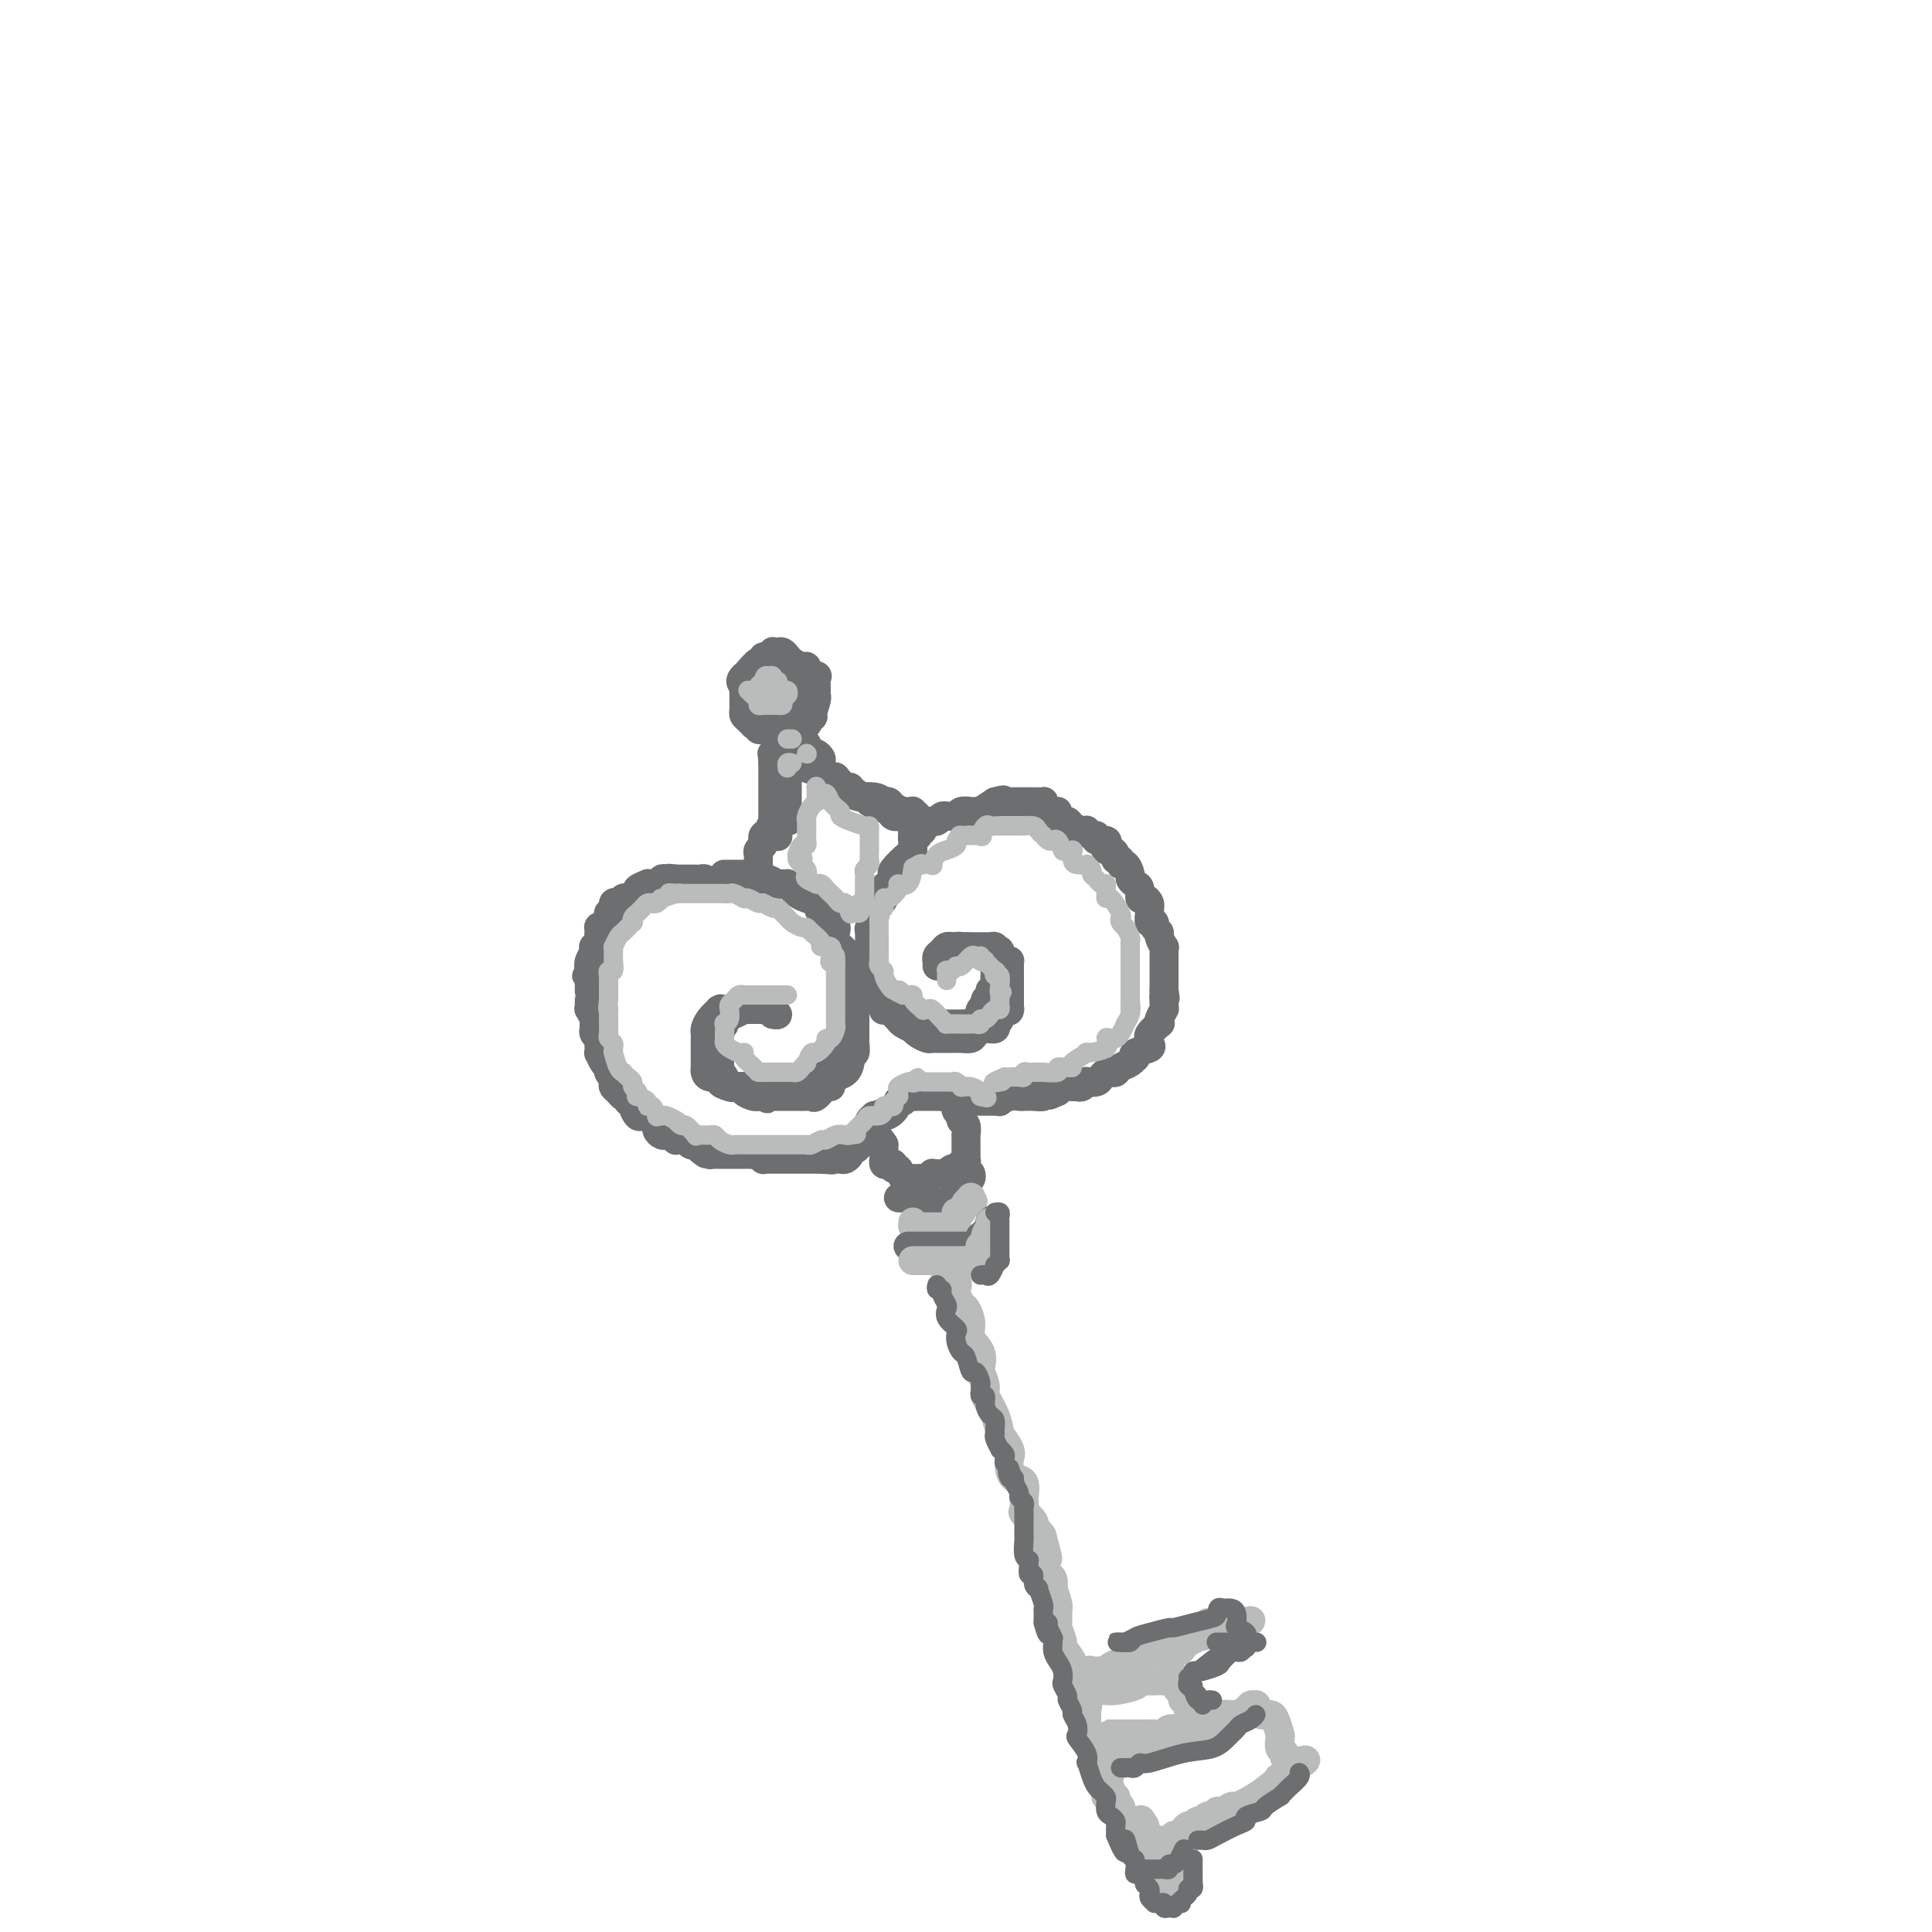 <svg viewBox='0 0 400 400' version='1.1' xmlns='http://www.w3.org/2000/svg' xmlns:xlink='http://www.w3.org/1999/xlink'><g fill='none' stroke='rgb(109,110,112)' stroke-width='6' stroke-linecap='round' stroke-linejoin='round'><path d='M150,181c-0.091,-0.000 -0.181,-0.000 0,0c0.181,0.000 0.635,0.000 1,0c0.365,-0.000 0.643,-0.001 1,0c0.357,0.001 0.792,0.004 1,0c0.208,-0.004 0.187,-0.016 1,0c0.813,0.016 2.459,0.061 3,0c0.541,-0.061 -0.024,-0.227 0,0c0.024,0.227 0.637,0.846 1,1c0.363,0.154 0.475,-0.156 1,0c0.525,0.156 1.464,0.777 2,1c0.536,0.223 0.668,0.049 1,0c0.332,-0.049 0.865,0.029 1,0c0.135,-0.029 -0.129,-0.163 0,0c0.129,0.163 0.649,0.625 1,1c0.351,0.375 0.533,0.662 1,1c0.467,0.338 1.220,0.725 2,1c0.780,0.275 1.586,0.437 2,1c0.414,0.563 0.437,1.526 1,2c0.563,0.474 1.667,0.459 2,1c0.333,0.541 -0.104,1.636 0,2c0.104,0.364 0.749,-0.005 1,0c0.251,0.005 0.109,0.383 0,1c-0.109,0.617 -0.183,1.474 0,2c0.183,0.526 0.624,0.722 1,1c0.376,0.278 0.688,0.639 1,1'/><path d='M175,197c1.928,2.315 1.249,1.604 1,2c-0.249,0.396 -0.067,1.899 0,3c0.067,1.101 0.018,1.800 0,3c-0.018,1.200 -0.005,2.899 0,4c0.005,1.101 0.002,1.602 0,2c-0.002,0.398 -0.003,0.693 0,1c0.003,0.307 0.011,0.627 0,1c-0.011,0.373 -0.039,0.799 0,1c0.039,0.201 0.145,0.177 0,1c-0.145,0.823 -0.541,2.493 -1,3c-0.459,0.507 -0.980,-0.149 -1,0c-0.020,0.149 0.461,1.102 0,2c-0.461,0.898 -1.865,1.742 -2,2c-0.135,0.258 0.999,-0.071 0,0c-0.999,0.071 -4.130,0.541 -5,1c-0.870,0.459 0.520,0.908 0,1c-0.520,0.092 -2.952,-0.171 -4,0c-1.048,0.171 -0.713,0.778 -1,1c-0.287,0.222 -1.195,0.059 -2,0c-0.805,-0.059 -1.508,-0.016 -2,0c-0.492,0.016 -0.775,0.004 -1,0c-0.225,-0.004 -0.393,0.001 -1,0c-0.607,-0.001 -1.654,-0.007 -2,0c-0.346,0.007 0.009,0.026 0,0c-0.009,-0.026 -0.381,-0.097 -1,0c-0.619,0.097 -1.486,0.364 -2,0c-0.514,-0.364 -0.674,-1.357 -1,-2c-0.326,-0.643 -0.819,-0.935 -1,-1c-0.181,-0.065 -0.049,0.098 0,0c0.049,-0.098 0.014,-0.457 0,-1c-0.014,-0.543 -0.007,-1.272 0,-2'/><path d='M149,219c-0.309,-1.107 -0.083,-0.874 0,-1c0.083,-0.126 0.021,-0.611 0,-1c-0.021,-0.389 -0.002,-0.680 0,-1c0.002,-0.320 -0.015,-0.668 0,-1c0.015,-0.332 0.060,-0.650 0,-1c-0.060,-0.350 -0.224,-0.734 0,-1c0.224,-0.266 0.838,-0.415 1,-1c0.162,-0.585 -0.128,-1.607 0,-2c0.128,-0.393 0.674,-0.158 1,0c0.326,0.158 0.434,0.238 1,0c0.566,-0.238 1.592,-0.796 2,-1c0.408,-0.204 0.200,-0.055 0,0c-0.200,0.055 -0.392,0.015 0,0c0.392,-0.015 1.367,-0.004 2,0c0.633,0.004 0.925,-0.000 1,0c0.075,0.000 -0.066,0.004 0,0c0.066,-0.004 0.341,-0.015 1,0c0.659,0.015 1.702,0.056 2,0c0.298,-0.056 -0.151,-0.207 0,0c0.151,0.207 0.900,0.774 1,1c0.100,0.226 -0.450,0.113 -1,0'/><path d='M160,210c1.091,-0.226 -1.182,-0.793 -2,-1c-0.818,-0.207 -0.180,-0.056 0,0c0.180,0.056 -0.098,0.015 -1,0c-0.902,-0.015 -2.429,-0.004 -3,0c-0.571,0.004 -0.185,0.001 0,0c0.185,-0.001 0.168,0.000 0,0c-0.168,-0.000 -0.488,-0.002 -1,0c-0.512,0.002 -1.215,0.006 -2,0c-0.785,-0.006 -1.650,-0.023 -2,0c-0.350,0.023 -0.185,0.085 0,0c0.185,-0.085 0.389,-0.319 0,0c-0.389,0.319 -1.372,1.189 -2,2c-0.628,0.811 -0.900,1.561 -1,2c-0.100,0.439 -0.027,0.565 0,1c0.027,0.435 0.007,1.177 0,2c-0.007,0.823 -0.002,1.726 0,2c0.002,0.274 0.000,-0.082 0,0c-0.000,0.082 0.002,0.600 0,1c-0.002,0.400 -0.007,0.681 0,1c0.007,0.319 0.025,0.677 0,1c-0.025,0.323 -0.092,0.612 0,1c0.092,0.388 0.343,0.875 1,1c0.657,0.125 1.721,-0.111 2,0c0.279,0.111 -0.228,0.568 0,1c0.228,0.432 1.192,0.837 2,1c0.808,0.163 1.459,0.082 2,0c0.541,-0.082 0.971,-0.166 1,0c0.029,0.166 -0.343,0.580 0,1c0.343,0.420 1.400,0.844 2,1c0.600,0.156 0.743,0.045 1,0c0.257,-0.045 0.629,-0.022 1,0'/><path d='M158,227c1.809,0.928 0.333,0.249 0,0c-0.333,-0.249 0.477,-0.067 1,0c0.523,0.067 0.760,0.018 1,0c0.240,-0.018 0.484,-0.005 1,0c0.516,0.005 1.303,0.004 2,0c0.697,-0.004 1.304,-0.009 2,0c0.696,0.009 1.483,0.031 2,0c0.517,-0.031 0.765,-0.116 1,0c0.235,0.116 0.457,0.434 1,0c0.543,-0.434 1.406,-1.621 2,-2c0.594,-0.379 0.919,0.051 1,0c0.081,-0.051 -0.083,-0.581 0,-1c0.083,-0.419 0.414,-0.726 1,-1c0.586,-0.274 1.429,-0.517 2,-1c0.571,-0.483 0.871,-1.208 1,-2c0.129,-0.792 0.087,-1.651 0,-2c-0.087,-0.349 -0.219,-0.187 0,0c0.219,0.187 0.791,0.401 1,0c0.209,-0.401 0.056,-1.416 0,-2c-0.056,-0.584 -0.015,-0.737 0,-1c0.015,-0.263 0.004,-0.635 0,-1c-0.004,-0.365 -0.001,-0.722 0,-1c0.001,-0.278 0.000,-0.477 0,-1c-0.000,-0.523 -0.000,-1.370 0,-2c0.000,-0.630 0.001,-1.044 0,-1c-0.001,0.044 -0.003,0.545 0,0c0.003,-0.545 0.011,-2.136 0,-3c-0.011,-0.864 -0.041,-1.002 0,-1c0.041,0.002 0.155,0.143 0,0c-0.155,-0.143 -0.577,-0.572 -1,-1'/><path d='M176,204c0.000,-2.702 0.000,-1.458 0,-1c0.000,0.458 0.000,0.131 0,0c0.000,-0.131 0.000,-0.065 0,0'/><path d='M191,172c-0.453,0.413 -0.906,0.827 -1,1c-0.094,0.173 0.171,0.106 0,0c-0.171,-0.106 -0.779,-0.252 -1,0c-0.221,0.252 -0.056,0.901 0,1c0.056,0.099 0.005,-0.352 0,0c-0.005,0.352 0.038,1.509 0,2c-0.038,0.491 -0.156,0.317 -1,1c-0.844,0.683 -2.412,2.223 -3,3c-0.588,0.777 -0.195,0.789 0,1c0.195,0.211 0.193,0.620 0,1c-0.193,0.380 -0.577,0.732 -1,1c-0.423,0.268 -0.884,0.453 -1,1c-0.116,0.547 0.114,1.455 0,2c-0.114,0.545 -0.570,0.728 -1,1c-0.430,0.272 -0.833,0.634 -1,1c-0.167,0.366 -0.097,0.736 0,1c0.097,0.264 0.222,0.423 0,1c-0.222,0.577 -0.792,1.574 -1,2c-0.208,0.426 -0.056,0.283 0,1c0.056,0.717 0.015,2.295 0,3c-0.015,0.705 -0.004,0.536 0,1c0.004,0.464 0.001,1.561 0,2c-0.001,0.439 -0.001,0.219 0,0'/><path d='M180,199c-0.155,2.168 -0.042,2.086 0,2c0.042,-0.086 0.012,-0.178 0,0c-0.012,0.178 -0.006,0.624 0,1c0.006,0.376 0.012,0.682 0,1c-0.012,0.318 -0.043,0.650 0,1c0.043,0.350 0.158,0.719 0,1c-0.158,0.281 -0.590,0.475 0,1c0.590,0.525 2.203,1.380 3,2c0.797,0.620 0.778,1.003 1,1c0.222,-0.003 0.686,-0.394 1,0c0.314,0.394 0.478,1.574 1,2c0.522,0.426 1.400,0.100 2,0c0.600,-0.100 0.921,0.026 1,0c0.079,-0.026 -0.085,-0.203 0,0c0.085,0.203 0.418,0.786 1,1c0.582,0.214 1.413,0.057 2,0c0.587,-0.057 0.929,-0.015 1,0c0.071,0.015 -0.131,0.004 0,0c0.131,-0.004 0.595,-0.001 1,0c0.405,0.001 0.752,0.000 1,0c0.248,-0.000 0.397,-0.000 1,0c0.603,0.000 1.661,0.001 2,0c0.339,-0.001 -0.042,-0.003 0,0c0.042,0.003 0.505,0.012 1,0c0.495,-0.012 1.022,-0.045 1,0c-0.022,0.045 -0.591,0.167 0,0c0.591,-0.167 2.344,-0.622 3,-1c0.656,-0.378 0.215,-0.679 0,-1c-0.215,-0.321 -0.204,-0.663 0,-1c0.204,-0.337 0.602,-0.668 1,-1'/><path d='M204,208c0.863,-0.803 0.021,-0.810 0,-1c-0.021,-0.190 0.779,-0.562 1,-1c0.221,-0.438 -0.137,-0.942 0,-1c0.137,-0.058 0.769,0.331 1,0c0.231,-0.331 0.062,-1.380 0,-2c-0.062,-0.620 -0.017,-0.810 0,-1c0.017,-0.190 0.004,-0.379 0,-1c-0.004,-0.621 -0.000,-1.673 0,-2c0.000,-0.327 -0.003,0.070 0,0c0.003,-0.070 0.012,-0.607 0,-1c-0.012,-0.393 -0.045,-0.641 0,-1c0.045,-0.359 0.167,-0.828 0,-1c-0.167,-0.172 -0.622,-0.046 -1,0c-0.378,0.046 -0.678,0.012 -1,0c-0.322,-0.012 -0.665,-0.003 -1,0c-0.335,0.003 -0.663,0.001 -1,0c-0.337,-0.001 -0.682,-0.001 -1,0c-0.318,0.001 -0.607,0.004 -1,0c-0.393,-0.004 -0.890,-0.015 -1,0c-0.110,0.015 0.166,0.056 0,0c-0.166,-0.056 -0.776,-0.207 -1,0c-0.224,0.207 -0.064,0.774 0,1c0.064,0.226 0.032,0.113 0,0'/><path d='M198,197c-1.002,0.155 0.492,0.041 1,0c0.508,-0.041 0.030,-0.011 0,0c-0.030,0.011 0.387,0.003 1,0c0.613,-0.003 1.421,-0.001 2,0c0.579,0.001 0.930,0.000 1,0c0.070,-0.000 -0.140,-0.000 0,0c0.140,0.000 0.630,0.001 1,0c0.370,-0.001 0.620,-0.002 1,0c0.380,0.002 0.889,0.008 1,0c0.111,-0.008 -0.177,-0.030 0,0c0.177,0.030 0.818,0.112 1,0c0.182,-0.112 -0.095,-0.420 0,0c0.095,0.420 0.561,1.566 1,2c0.439,0.434 0.850,0.154 1,0c0.150,-0.154 0.040,-0.183 0,0c-0.040,0.183 -0.011,0.577 0,1c0.011,0.423 0.003,0.873 0,1c-0.003,0.127 -0.001,-0.070 0,0c0.001,0.070 0.000,0.408 0,1c-0.000,0.592 -0.000,1.437 0,2c0.000,0.563 0.001,0.844 0,1c-0.001,0.156 -0.003,0.185 0,1c0.003,0.815 0.011,2.414 0,3c-0.011,0.586 -0.041,0.158 0,0c0.041,-0.158 0.155,-0.045 0,0c-0.155,0.045 -0.577,0.023 -1,0'/><path d='M208,209c-0.242,1.730 -0.848,1.056 -1,1c-0.152,-0.056 0.150,0.506 0,1c-0.150,0.494 -0.751,0.920 -1,1c-0.249,0.080 -0.146,-0.185 0,0c0.146,0.185 0.334,0.820 0,1c-0.334,0.180 -1.190,-0.095 -2,0c-0.810,0.095 -1.575,0.561 -2,1c-0.425,0.439 -0.509,0.850 -1,1c-0.491,0.150 -1.387,0.040 -2,0c-0.613,-0.040 -0.943,-0.011 -1,0c-0.057,0.011 0.157,0.003 0,0c-0.157,-0.003 -0.686,-0.001 -1,0c-0.314,0.001 -0.412,0.001 -1,0c-0.588,-0.001 -1.667,-0.003 -2,0c-0.333,0.003 0.078,0.011 0,0c-0.078,-0.011 -0.646,-0.041 -1,0c-0.354,0.041 -0.494,0.152 -1,0c-0.506,-0.152 -1.378,-0.565 -2,-1c-0.622,-0.435 -0.992,-0.890 -1,-1c-0.008,-0.110 0.348,0.124 0,0c-0.348,-0.124 -1.399,-0.608 -2,-1c-0.601,-0.392 -0.753,-0.694 -1,-1c-0.247,-0.306 -0.588,-0.616 -1,-1c-0.412,-0.384 -0.894,-0.840 -1,-1c-0.106,-0.160 0.165,-0.022 0,0c-0.165,0.022 -0.765,-0.071 -1,0c-0.235,0.071 -0.104,0.308 0,0c0.104,-0.308 0.182,-1.160 0,-2c-0.182,-0.840 -0.623,-1.669 -1,-2c-0.377,-0.331 -0.688,-0.166 -1,0'/><path d='M181,205c-1.873,-1.498 -0.554,-0.243 0,0c0.554,0.243 0.345,-0.527 0,-1c-0.345,-0.473 -0.824,-0.649 -1,-1c-0.176,-0.351 -0.047,-0.878 0,-1c0.047,-0.122 0.013,0.159 0,0c-0.013,-0.159 -0.004,-0.760 0,-1c0.004,-0.240 0.002,-0.120 0,0'/><path d='M200,196c-0.032,0.000 -0.064,0.000 0,0c0.064,-0.000 0.223,-0.000 0,0c-0.223,0.000 -0.830,0.000 -1,0c-0.170,-0.000 0.095,-0.001 0,0c-0.095,0.001 -0.550,0.003 -1,0c-0.450,-0.003 -0.895,-0.012 -1,0c-0.105,0.012 0.130,0.046 0,0c-0.130,-0.046 -0.623,-0.171 -1,0c-0.377,0.171 -0.637,0.638 -1,1c-0.363,0.362 -0.829,0.619 -1,1c-0.171,0.381 -0.046,0.886 0,1c0.046,0.114 0.012,-0.162 0,0c-0.012,0.162 -0.004,0.760 0,1c0.004,0.240 0.002,0.120 0,0'/><path d='M189,177c0.000,-0.444 0.000,-0.888 0,-1c-0.000,-0.112 -0.000,0.109 0,0c0.000,-0.109 0.000,-0.549 0,-1c-0.000,-0.451 -0.001,-0.912 0,-1c0.001,-0.088 0.003,0.197 0,0c-0.003,-0.197 -0.012,-0.876 0,-1c0.012,-0.124 0.046,0.306 0,0c-0.046,-0.306 -0.171,-1.350 0,-2c0.171,-0.650 0.638,-0.906 1,-1c0.362,-0.094 0.618,-0.025 1,0c0.382,0.025 0.890,0.008 1,0c0.110,-0.008 -0.178,-0.006 0,0c0.178,0.006 0.822,0.016 1,0c0.178,-0.016 -0.111,-0.057 0,0c0.111,0.057 0.621,0.211 1,0c0.379,-0.211 0.627,-0.788 1,-1c0.373,-0.212 0.873,-0.061 1,0c0.127,0.061 -0.117,0.030 0,0c0.117,-0.030 0.594,-0.061 1,0c0.406,0.061 0.740,0.212 1,0c0.260,-0.212 0.446,-0.787 1,-1c0.554,-0.213 1.477,-0.062 2,0c0.523,0.062 0.645,0.037 1,0c0.355,-0.037 0.942,-0.087 1,0c0.058,0.087 -0.412,0.311 0,0c0.412,-0.311 1.706,-1.155 3,-2'/><path d='M206,166c2.870,-0.774 1.546,-0.207 1,0c-0.546,0.207 -0.314,0.056 0,0c0.314,-0.056 0.710,-0.015 1,0c0.290,0.015 0.473,0.004 1,0c0.527,-0.004 1.398,-0.001 2,0c0.602,0.001 0.935,0.000 1,0c0.065,-0.000 -0.137,0.000 0,0c0.137,-0.000 0.611,-0.001 1,0c0.389,0.001 0.691,0.003 1,0c0.309,-0.003 0.625,-0.011 1,0c0.375,0.011 0.808,0.041 1,0c0.192,-0.041 0.141,-0.152 0,0c-0.141,0.152 -0.374,0.566 0,1c0.374,0.434 1.354,0.887 2,1c0.646,0.113 0.957,-0.113 1,0c0.043,0.113 -0.181,0.565 0,1c0.181,0.435 0.769,0.851 1,1c0.231,0.149 0.107,0.029 0,0c-0.107,-0.029 -0.196,0.031 0,0c0.196,-0.031 0.679,-0.153 1,0c0.321,0.153 0.481,0.581 1,1c0.519,0.419 1.397,0.829 2,1c0.603,0.171 0.930,0.102 1,0c0.070,-0.102 -0.117,-0.238 0,0c0.117,0.238 0.540,0.851 1,1c0.460,0.149 0.958,-0.166 1,0c0.042,0.166 -0.373,0.814 0,1c0.373,0.186 1.535,-0.090 2,0c0.465,0.090 0.232,0.545 0,1'/><path d='M229,175c2.123,1.630 0.429,1.206 0,1c-0.429,-0.206 0.406,-0.195 1,0c0.594,0.195 0.946,0.572 1,1c0.054,0.428 -0.192,0.906 0,1c0.192,0.094 0.821,-0.196 1,0c0.179,0.196 -0.093,0.879 0,1c0.093,0.121 0.551,-0.320 1,0c0.449,0.320 0.890,1.400 1,2c0.110,0.600 -0.111,0.720 0,1c0.111,0.280 0.555,0.719 1,1c0.445,0.281 0.890,0.404 1,1c0.110,0.596 -0.114,1.664 0,2c0.114,0.336 0.565,-0.060 1,0c0.435,0.060 0.853,0.576 1,1c0.147,0.424 0.024,0.758 0,1c-0.024,0.242 0.050,0.394 0,1c-0.050,0.606 -0.225,1.667 0,2c0.225,0.333 0.849,-0.061 1,0c0.151,0.061 -0.170,0.576 0,1c0.170,0.424 0.830,0.757 1,1c0.170,0.243 -0.151,0.396 0,1c0.151,0.604 0.772,1.657 1,2c0.228,0.343 0.061,-0.025 0,0c-0.061,0.025 -0.016,0.444 0,1c0.016,0.556 0.004,1.249 0,2c-0.004,0.751 -0.001,1.560 0,2c0.001,0.440 0.000,0.510 0,1c-0.000,0.490 -0.000,1.401 0,2c0.000,0.599 0.000,0.885 0,1c-0.000,0.115 -0.000,0.057 0,0'/><path d='M241,205c0.463,2.908 0.120,1.178 0,1c-0.120,-0.178 -0.019,1.196 0,2c0.019,0.804 -0.046,1.037 0,1c0.046,-0.037 0.201,-0.343 0,0c-0.201,0.343 -0.757,1.335 -1,2c-0.243,0.665 -0.171,1.004 0,1c0.171,-0.004 0.441,-0.352 0,0c-0.441,0.352 -1.594,1.403 -2,2c-0.406,0.597 -0.067,0.738 0,1c0.067,0.262 -0.139,0.644 0,1c0.139,0.356 0.624,0.687 0,1c-0.624,0.313 -2.356,0.608 -3,1c-0.644,0.392 -0.200,0.879 0,1c0.200,0.121 0.156,-0.125 0,0c-0.156,0.125 -0.423,0.621 -1,1c-0.577,0.379 -1.464,0.640 -2,1c-0.536,0.360 -0.720,0.818 -1,1c-0.280,0.182 -0.657,0.087 -1,0c-0.343,-0.087 -0.651,-0.168 -1,0c-0.349,0.168 -0.737,0.585 -1,1c-0.263,0.415 -0.399,0.829 -1,1c-0.601,0.171 -1.666,0.099 -2,0c-0.334,-0.099 0.061,-0.223 0,0c-0.061,0.223 -0.580,0.795 -1,1c-0.420,0.205 -0.741,0.045 -1,0c-0.259,-0.045 -0.454,0.026 -1,0c-0.546,-0.026 -1.442,-0.150 -2,0c-0.558,0.150 -0.779,0.575 -1,1'/><path d='M219,226c-3.037,1.409 -1.128,0.430 -1,0c0.128,-0.430 -1.525,-0.311 -2,0c-0.475,0.311 0.227,0.815 0,1c-0.227,0.185 -1.384,0.050 -2,0c-0.616,-0.050 -0.692,-0.014 -1,0c-0.308,0.014 -0.847,0.008 -1,0c-0.153,-0.008 0.079,-0.016 0,0c-0.079,0.016 -0.470,0.057 -1,0c-0.530,-0.057 -1.198,-0.211 -2,0c-0.802,0.211 -1.738,0.789 -2,1c-0.262,0.211 0.151,0.057 0,0c-0.151,-0.057 -0.864,-0.015 -1,0c-0.136,0.015 0.305,0.004 0,0c-0.305,-0.004 -1.356,-0.001 -2,0c-0.644,0.001 -0.880,0.000 -1,0c-0.120,-0.000 -0.122,-0.000 0,0c0.122,0.000 0.368,0.000 0,0c-0.368,-0.000 -1.352,-0.000 -2,0c-0.648,0.000 -0.962,0.000 -1,0c-0.038,-0.000 0.200,-0.000 0,0c-0.200,0.000 -0.837,0.000 -1,0c-0.163,-0.000 0.148,-0.000 0,0c-0.148,0.000 -0.757,0.000 -1,0c-0.243,-0.000 -0.122,-0.000 0,0'/><path d='M155,184c-0.408,-0.423 -0.816,-0.845 -1,-1c-0.184,-0.155 -0.144,-0.041 0,0c0.144,0.041 0.393,0.011 0,0c-0.393,-0.011 -1.429,-0.003 -2,0c-0.571,0.003 -0.678,0.001 -1,0c-0.322,-0.001 -0.860,0.001 -1,0c-0.140,-0.001 0.117,-0.004 0,0c-0.117,0.004 -0.608,0.015 -1,0c-0.392,-0.015 -0.684,-0.057 -1,0c-0.316,0.057 -0.658,0.211 -1,0c-0.342,-0.211 -0.686,-0.789 -1,-1c-0.314,-0.211 -0.598,-0.057 -1,0c-0.402,0.057 -0.922,0.015 -1,0c-0.078,-0.015 0.287,-0.004 0,0c-0.287,0.004 -1.225,0.001 -2,0c-0.775,-0.001 -1.388,-0.001 -2,0'/><path d='M140,182c-2.499,-0.314 -1.247,-0.098 -1,0c0.247,0.098 -0.513,0.079 -1,0c-0.487,-0.079 -0.703,-0.218 -1,0c-0.297,0.218 -0.676,0.794 -1,1c-0.324,0.206 -0.594,0.044 -1,0c-0.406,-0.044 -0.949,0.030 -1,0c-0.051,-0.030 0.390,-0.166 0,0c-0.390,0.166 -1.610,0.632 -2,1c-0.390,0.368 0.051,0.639 0,1c-0.051,0.361 -0.592,0.813 -1,1c-0.408,0.187 -0.683,0.111 -1,0c-0.317,-0.111 -0.677,-0.256 -1,0c-0.323,0.256 -0.607,0.912 -1,1c-0.393,0.088 -0.893,-0.393 -1,0c-0.107,0.393 0.178,1.661 0,2c-0.178,0.339 -0.818,-0.250 -1,0c-0.182,0.250 0.095,1.338 0,2c-0.095,0.662 -0.562,0.898 -1,1c-0.438,0.102 -0.849,0.068 -1,0c-0.151,-0.068 -0.044,-0.172 0,0c0.044,0.172 0.026,0.620 0,1c-0.026,0.380 -0.058,0.692 0,1c0.058,0.308 0.208,0.610 0,1c-0.208,0.390 -0.774,0.867 -1,1c-0.226,0.133 -0.112,-0.078 0,0c0.112,0.078 0.222,0.444 0,1c-0.222,0.556 -0.778,1.302 -1,2c-0.222,0.698 -0.111,1.349 0,2'/><path d='M122,201c-1.083,2.267 -0.290,0.435 0,0c0.290,-0.435 0.078,0.526 0,1c-0.078,0.474 -0.021,0.459 0,1c0.021,0.541 0.006,1.638 0,2c-0.006,0.362 -0.003,-0.010 0,0c0.003,0.010 0.004,0.402 0,1c-0.004,0.598 -0.015,1.403 0,2c0.015,0.597 0.057,0.986 0,1c-0.057,0.014 -0.212,-0.347 0,0c0.212,0.347 0.793,1.403 1,2c0.207,0.597 0.041,0.734 0,1c-0.041,0.266 0.041,0.661 0,1c-0.041,0.339 -0.207,0.621 0,1c0.207,0.379 0.787,0.856 1,1c0.213,0.144 0.060,-0.046 0,0c-0.060,0.046 -0.026,0.327 0,1c0.026,0.673 0.044,1.738 0,2c-0.044,0.262 -0.152,-0.280 0,0c0.152,0.280 0.562,1.382 1,2c0.438,0.618 0.902,0.753 1,1c0.098,0.247 -0.170,0.605 0,1c0.170,0.395 0.777,0.827 1,1c0.223,0.173 0.063,0.088 0,0c-0.063,-0.088 -0.028,-0.177 0,0c0.028,0.177 0.050,0.622 0,1c-0.050,0.378 -0.171,0.690 0,1c0.171,0.310 0.633,0.619 1,1c0.367,0.381 0.637,0.833 1,1c0.363,0.167 0.818,0.048 1,0c0.182,-0.048 0.091,-0.024 0,0'/><path d='M130,227c0.864,1.626 0.024,1.192 0,1c-0.024,-0.192 0.768,-0.142 1,0c0.232,0.142 -0.096,0.377 0,1c0.096,0.623 0.617,1.634 1,2c0.383,0.366 0.628,0.087 1,0c0.372,-0.087 0.869,0.018 1,0c0.131,-0.018 -0.106,-0.159 0,0c0.106,0.159 0.553,0.617 1,1c0.447,0.383 0.893,0.691 1,1c0.107,0.309 -0.125,0.618 0,1c0.125,0.382 0.608,0.838 1,1c0.392,0.162 0.693,0.029 1,0c0.307,-0.029 0.621,0.045 1,0c0.379,-0.045 0.823,-0.209 1,0c0.177,0.209 0.089,0.792 0,1c-0.089,0.208 -0.177,0.042 0,0c0.177,-0.042 0.621,0.041 1,0c0.379,-0.041 0.693,-0.204 1,0c0.307,0.204 0.608,0.776 1,1c0.392,0.224 0.875,0.099 1,0c0.125,-0.099 -0.107,-0.171 0,0c0.107,0.171 0.554,0.586 1,1'/><path d='M145,238c2.277,1.718 0.469,0.513 0,0c-0.469,-0.513 0.400,-0.334 1,0c0.600,0.334 0.930,0.821 1,1c0.070,0.179 -0.122,0.048 0,0c0.122,-0.048 0.557,-0.013 1,0c0.443,0.013 0.892,0.003 1,0c0.108,-0.003 -0.126,-0.001 0,0c0.126,0.001 0.612,0.000 1,0c0.388,-0.000 0.678,-0.000 1,0c0.322,0.000 0.678,-0.000 1,0c0.322,0.000 0.611,0.000 1,0c0.389,-0.000 0.877,-0.001 1,0c0.123,0.001 -0.121,0.004 0,0c0.121,-0.004 0.606,-0.015 1,0c0.394,0.015 0.697,0.057 1,0c0.303,-0.057 0.607,-0.211 1,0c0.393,0.211 0.875,0.789 1,1c0.125,0.211 -0.108,0.057 0,0c0.108,-0.057 0.558,-0.015 1,0c0.442,0.015 0.875,0.004 1,0c0.125,-0.004 -0.058,-0.001 0,0c0.058,0.001 0.357,0.000 1,0c0.643,-0.000 1.629,-0.000 2,0c0.371,0.000 0.125,0.000 0,0c-0.125,-0.000 -0.130,-0.000 0,0c0.130,0.000 0.396,0.000 1,0c0.604,-0.000 1.547,-0.000 2,0c0.453,0.000 0.415,0.000 1,0c0.585,-0.000 1.792,-0.000 3,0'/><path d='M170,240c4.051,0.309 1.677,0.083 1,0c-0.677,-0.083 0.343,-0.021 1,0c0.657,0.021 0.950,0.003 1,0c0.050,-0.003 -0.144,0.010 0,0c0.144,-0.010 0.626,-0.041 1,0c0.374,0.041 0.639,0.155 1,0c0.361,-0.155 0.818,-0.580 1,-1c0.182,-0.420 0.090,-0.834 0,-1c-0.090,-0.166 -0.178,-0.083 0,0c0.178,0.083 0.622,0.167 1,0c0.378,-0.167 0.690,-0.585 1,-1c0.310,-0.415 0.619,-0.828 1,-1c0.381,-0.172 0.834,-0.101 1,0c0.166,0.101 0.045,0.234 0,0c-0.045,-0.234 -0.013,-0.836 0,-1c0.013,-0.164 0.007,0.110 0,0c-0.007,-0.110 -0.017,-0.604 0,-1c0.017,-0.396 0.060,-0.695 0,-1c-0.060,-0.305 -0.222,-0.618 0,-1c0.222,-0.382 0.829,-0.834 1,-1c0.171,-0.166 -0.094,-0.048 0,0c0.094,0.048 0.547,0.024 1,0'/><path d='M182,231c1.051,-1.209 0.677,-0.232 1,0c0.323,0.232 1.343,-0.281 2,-1c0.657,-0.719 0.950,-1.643 1,-2c0.050,-0.357 -0.142,-0.148 0,0c0.142,0.148 0.619,0.236 1,0c0.381,-0.236 0.666,-0.795 1,-1c0.334,-0.205 0.716,-0.055 1,0c0.284,0.055 0.471,0.015 1,0c0.529,-0.015 1.399,-0.004 2,0c0.601,0.004 0.934,0.001 1,0c0.066,-0.001 -0.136,-0.000 0,0c0.136,0.000 0.610,0.000 1,0c0.390,-0.000 0.695,-0.000 1,0'/><path d='M195,227c2.193,-0.602 1.176,-0.106 1,0c-0.176,0.106 0.488,-0.179 1,0c0.512,0.179 0.873,0.822 1,1c0.127,0.178 0.020,-0.110 0,0c-0.020,0.110 0.048,0.617 0,1c-0.048,0.383 -0.210,0.642 0,1c0.210,0.358 0.792,0.816 1,1c0.208,0.184 0.042,0.096 0,0c-0.042,-0.096 0.041,-0.198 0,0c-0.041,0.198 -0.207,0.698 0,1c0.207,0.302 0.788,0.406 1,1c0.212,0.594 0.057,1.678 0,2c-0.057,0.322 -0.015,-0.120 0,0c0.015,0.120 0.004,0.801 0,1c-0.004,0.199 -0.001,-0.082 0,0c0.001,0.082 -0.000,0.529 0,1c0.000,0.471 0.001,0.967 0,1c-0.001,0.033 -0.004,-0.397 0,0c0.004,0.397 0.016,1.622 0,2c-0.016,0.378 -0.060,-0.091 0,0c0.060,0.091 0.222,0.742 0,1c-0.222,0.258 -0.830,0.124 -1,0c-0.170,-0.124 0.099,-0.240 0,0c-0.099,0.240 -0.565,0.834 -1,1c-0.435,0.166 -0.839,-0.095 -1,0c-0.161,0.095 -0.081,0.548 0,1'/><path d='M197,243c-0.642,1.237 -0.745,0.331 -1,0c-0.255,-0.331 -0.660,-0.085 -1,0c-0.340,0.085 -0.616,0.009 -1,0c-0.384,-0.009 -0.876,0.050 -1,0c-0.124,-0.050 0.120,-0.210 0,0c-0.120,0.210 -0.606,0.788 -1,1c-0.394,0.212 -0.697,0.056 -1,0c-0.303,-0.056 -0.606,-0.013 -1,0c-0.394,0.013 -0.879,-0.004 -1,0c-0.121,0.004 0.121,0.030 0,0c-0.121,-0.030 -0.606,-0.117 -1,0c-0.394,0.117 -0.697,0.437 -1,0c-0.303,-0.437 -0.607,-1.633 -1,-2c-0.393,-0.367 -0.876,0.094 -1,0c-0.124,-0.094 0.110,-0.742 0,-1c-0.110,-0.258 -0.565,-0.124 -1,0c-0.435,0.124 -0.848,0.240 -1,0c-0.152,-0.240 -0.041,-0.834 0,-1c0.041,-0.166 0.011,0.096 0,0c-0.011,-0.096 -0.003,-0.552 0,-1c0.003,-0.448 0.001,-0.890 0,-1c-0.001,-0.110 -0.000,0.111 0,0c0.000,-0.111 0.000,-0.556 0,-1'/><path d='M183,237c-0.881,-1.310 -0.583,-1.083 -1,-1c-0.417,0.083 -1.548,0.024 -2,0c-0.452,-0.024 -0.226,-0.012 0,0'/><path d='M157,179c-0.001,-0.024 -0.001,-0.048 0,0c0.001,0.048 0.004,0.168 0,0c-0.004,-0.168 -0.015,-0.622 0,-1c0.015,-0.378 0.056,-0.679 0,-1c-0.056,-0.321 -0.208,-0.662 0,-1c0.208,-0.338 0.778,-0.672 1,-1c0.222,-0.328 0.098,-0.649 0,-1c-0.098,-0.351 -0.170,-0.734 0,-1c0.170,-0.266 0.581,-0.417 1,-1c0.419,-0.583 0.844,-1.599 1,-2c0.156,-0.401 0.042,-0.188 0,0c-0.042,0.188 -0.011,0.353 0,0c0.011,-0.353 0.003,-1.222 0,-2c-0.003,-0.778 -0.001,-1.465 0,-2c0.001,-0.535 0.000,-0.917 0,-1c-0.000,-0.083 -0.000,0.133 0,0c0.000,-0.133 0.000,-0.614 0,-1c-0.000,-0.386 -0.000,-0.676 0,-1c0.000,-0.324 0.000,-0.681 0,-1c-0.000,-0.319 -0.000,-0.601 0,-1c0.000,-0.399 0.000,-0.915 0,-1c-0.000,-0.085 -0.000,0.261 0,0c0.000,-0.261 0.000,-1.131 0,-2'/><path d='M160,158c0.466,-3.415 0.131,-1.451 0,-1c-0.131,0.451 -0.060,-0.611 0,-1c0.060,-0.389 0.107,-0.104 0,0c-0.107,0.104 -0.369,0.027 0,0c0.369,-0.027 1.367,-0.004 2,0c0.633,0.004 0.900,-0.010 1,0c0.100,0.010 0.035,0.044 0,0c-0.035,-0.044 -0.038,-0.167 0,0c0.038,0.167 0.119,0.623 1,1c0.881,0.377 2.564,0.673 3,1c0.436,0.327 -0.374,0.684 0,1c0.374,0.316 1.932,0.592 3,1c1.068,0.408 1.645,0.949 2,1c0.355,0.051 0.487,-0.388 1,0c0.513,0.388 1.407,1.605 2,2c0.593,0.395 0.884,-0.030 1,0c0.116,0.030 0.058,0.515 0,1'/><path d='M176,164c2.371,1.173 1.300,0.104 1,0c-0.300,-0.104 0.172,0.756 1,1c0.828,0.244 2.014,-0.128 3,0c0.986,0.128 1.774,0.756 2,1c0.226,0.244 -0.108,0.104 0,0c0.108,-0.104 0.660,-0.171 1,0c0.340,0.171 0.468,0.581 1,1c0.532,0.419 1.468,0.848 2,1c0.532,0.152 0.661,0.027 1,0c0.339,-0.027 0.889,0.045 1,0c0.111,-0.045 -0.219,-0.208 0,0c0.219,0.208 0.985,0.788 1,1c0.015,0.212 -0.722,0.057 -1,0c-0.278,-0.057 -0.098,-0.015 0,0c0.098,0.015 0.114,0.005 0,0c-0.114,-0.005 -0.358,-0.004 -1,0c-0.642,0.004 -1.680,0.012 -2,0c-0.320,-0.012 0.079,-0.045 0,0c-0.079,0.045 -0.637,0.166 -1,0c-0.363,-0.166 -0.532,-0.619 -1,-1c-0.468,-0.381 -1.234,-0.691 -2,-1'/><path d='M182,167c-1.684,-0.553 -1.895,-0.935 -2,-1c-0.105,-0.065 -0.105,0.189 0,0c0.105,-0.189 0.314,-0.819 0,-1c-0.314,-0.181 -1.150,0.087 -2,0c-0.850,-0.087 -1.715,-0.531 -2,-1c-0.285,-0.469 0.008,-0.965 0,-1c-0.008,-0.035 -0.318,0.390 -1,0c-0.682,-0.390 -1.737,-1.596 -2,-2c-0.263,-0.404 0.266,-0.007 0,0c-0.266,0.007 -1.328,-0.376 -2,-1c-0.672,-0.624 -0.954,-1.488 -1,-2c-0.046,-0.512 0.145,-0.672 0,-1c-0.145,-0.328 -0.627,-0.824 -1,-1c-0.373,-0.176 -0.636,-0.032 -1,0c-0.364,0.032 -0.829,-0.048 -1,0c-0.171,0.048 -0.049,0.224 0,0c0.049,-0.224 0.024,-0.849 0,-1c-0.024,-0.151 -0.048,0.171 0,0c0.048,-0.171 0.167,-0.833 0,-1c-0.167,-0.167 -0.619,0.163 -1,0c-0.381,-0.163 -0.691,-0.819 -1,-1c-0.309,-0.181 -0.619,0.112 -1,0c-0.381,-0.112 -0.834,-0.628 -1,-1c-0.166,-0.372 -0.045,-0.600 0,-1c0.045,-0.400 0.013,-0.971 0,-1c-0.013,-0.029 -0.006,0.486 0,1'/><path d='M163,151c-2.939,-2.504 -0.788,-0.765 0,1c0.788,1.765 0.211,3.557 0,4c-0.211,0.443 -0.057,-0.461 0,0c0.057,0.461 0.015,2.288 0,3c-0.015,0.712 -0.004,0.310 0,1c0.004,0.690 0.001,2.471 0,3c-0.001,0.529 -0.000,-0.196 0,0c0.000,0.196 0.000,1.313 0,2c-0.000,0.687 -0.001,0.944 0,1c0.001,0.056 0.002,-0.091 0,0c-0.002,0.091 -0.008,0.418 0,1c0.008,0.582 0.030,1.417 0,2c-0.030,0.583 -0.113,0.913 0,1c0.113,0.087 0.422,-0.069 0,0c-0.422,0.069 -1.575,0.365 -2,1c-0.425,0.635 -0.121,1.610 0,2c0.121,0.390 0.061,0.195 0,0'/><path d='M159,143c-0.303,-0.004 -0.607,-0.008 -1,0c-0.393,0.008 -0.876,0.029 -1,0c-0.124,-0.029 0.110,-0.109 0,0c-0.110,0.109 -0.565,0.407 -1,1c-0.435,0.593 -0.850,1.482 -1,2c-0.150,0.518 -0.036,0.664 0,1c0.036,0.336 -0.005,0.861 0,1c0.005,0.139 0.058,-0.107 0,0c-0.058,0.107 -0.227,0.568 0,1c0.227,0.432 0.849,0.834 1,1c0.151,0.166 -0.171,0.097 0,0c0.171,-0.097 0.833,-0.222 1,0c0.167,0.222 -0.162,0.792 0,1c0.162,0.208 0.813,0.056 1,0c0.187,-0.056 -0.092,-0.015 0,0c0.092,0.015 0.554,0.004 1,0c0.446,-0.004 0.876,-0.001 1,0c0.124,0.001 -0.059,-0.000 0,0c0.059,0.000 0.359,0.001 1,0c0.641,-0.001 1.624,-0.004 2,0c0.376,0.004 0.147,0.016 0,0c-0.147,-0.016 -0.211,-0.060 0,0c0.211,0.060 0.696,0.222 1,0c0.304,-0.222 0.428,-0.829 1,-1c0.572,-0.171 1.592,0.094 2,0c0.408,-0.094 0.204,-0.547 0,-1'/><path d='M167,149c1.944,-0.427 1.306,-0.994 1,-1c-0.306,-0.006 -0.278,0.549 0,0c0.278,-0.549 0.807,-2.201 1,-3c0.193,-0.799 0.051,-0.744 0,-1c-0.051,-0.256 -0.012,-0.824 0,-1c0.012,-0.176 -0.004,0.040 0,0c0.004,-0.040 0.029,-0.335 0,-1c-0.029,-0.665 -0.112,-1.699 0,-2c0.112,-0.301 0.420,0.130 0,0c-0.420,-0.130 -1.569,-0.823 -2,-1c-0.431,-0.177 -0.143,0.160 0,0c0.143,-0.160 0.140,-0.817 0,-1c-0.140,-0.183 -0.419,0.109 -1,0c-0.581,-0.109 -1.466,-0.617 -2,-1c-0.534,-0.383 -0.717,-0.640 -1,-1c-0.283,-0.360 -0.667,-0.825 -1,-1c-0.333,-0.175 -0.615,-0.062 -1,0c-0.385,0.062 -0.873,0.073 -1,0c-0.127,-0.073 0.108,-0.232 0,0c-0.108,0.232 -0.557,0.853 -1,1c-0.443,0.147 -0.878,-0.182 -1,0c-0.122,0.182 0.070,0.873 0,1c-0.070,0.127 -0.404,-0.312 -1,0c-0.596,0.312 -1.456,1.375 -2,2c-0.544,0.625 -0.772,0.813 -1,1'/><path d='M154,140c-1.238,1.162 -0.332,1.567 0,2c0.332,0.433 0.089,0.893 0,1c-0.089,0.107 -0.024,-0.140 0,0c0.024,0.140 0.009,0.667 0,1c-0.009,0.333 -0.010,0.471 0,1c0.010,0.529 0.031,1.448 0,2c-0.031,0.552 -0.114,0.736 0,1c0.114,0.264 0.426,0.607 1,1c0.574,0.393 1.412,0.837 2,1c0.588,0.163 0.926,0.044 1,0c0.074,-0.044 -0.117,-0.012 0,0c0.117,0.012 0.542,0.003 1,0c0.458,-0.003 0.948,-0.001 1,0c0.052,0.001 -0.336,0.001 0,0c0.336,-0.001 1.396,-0.003 2,0c0.604,0.003 0.753,0.011 1,0c0.247,-0.011 0.592,-0.041 1,0c0.408,0.041 0.880,0.151 1,0c0.120,-0.151 -0.111,-0.565 0,-1c0.111,-0.435 0.566,-0.893 1,-1c0.434,-0.107 0.848,0.136 1,0c0.152,-0.136 0.041,-0.652 0,-1c-0.041,-0.348 -0.012,-0.528 0,-1c0.012,-0.472 0.006,-1.236 0,-2'/><path d='M167,144c0.618,-1.168 0.162,-1.087 0,-1c-0.162,0.087 -0.031,0.182 0,0c0.031,-0.182 -0.038,-0.641 0,-1c0.038,-0.359 0.182,-0.618 0,-1c-0.182,-0.382 -0.689,-0.886 -1,-1c-0.311,-0.114 -0.426,0.162 -1,0c-0.574,-0.162 -1.607,-0.761 -2,-1c-0.393,-0.239 -0.148,-0.117 0,0c0.148,0.117 0.197,0.227 0,0c-0.197,-0.227 -0.640,-0.793 -1,-1c-0.360,-0.207 -0.635,-0.056 -1,0c-0.365,0.056 -0.818,0.016 -1,0c-0.182,-0.016 -0.091,-0.008 0,0'/><path d='M186,248c0.184,0.030 0.368,0.061 1,0c0.632,-0.061 1.712,-0.212 2,0c0.288,0.212 -0.216,0.789 0,1c0.216,0.211 1.153,0.057 2,0c0.847,-0.057 1.603,-0.015 2,0c0.397,0.015 0.436,0.004 1,0c0.564,-0.004 1.654,-0.000 2,0c0.346,0.000 -0.053,-0.003 0,0c0.053,0.003 0.558,0.012 1,0c0.442,-0.012 0.822,-0.044 1,0c0.178,0.044 0.153,0.166 0,0c-0.153,-0.166 -0.433,-0.619 0,-1c0.433,-0.381 1.579,-0.690 2,-1c0.421,-0.310 0.117,-0.622 0,-1c-0.117,-0.378 -0.045,-0.823 0,-1c0.045,-0.177 0.065,-0.086 0,0c-0.065,0.086 -0.213,0.167 0,0c0.213,-0.167 0.788,-0.584 1,-1c0.212,-0.416 0.061,-0.833 0,-1c-0.061,-0.167 -0.030,-0.083 0,0'/></g>
<g fill='none' stroke='rgb(186,187,187)' stroke-width='6' stroke-linecap='round' stroke-linejoin='round'><path d='M189,253c-0.061,0.423 -0.122,0.845 0,1c0.122,0.155 0.428,0.041 1,0c0.572,-0.041 1.410,-0.011 2,0c0.590,0.011 0.932,0.003 1,0c0.068,-0.003 -0.137,0.000 0,0c0.137,-0.000 0.615,-0.004 1,0c0.385,0.004 0.678,0.016 1,0c0.322,-0.016 0.675,-0.059 1,0c0.325,0.059 0.622,0.222 1,0c0.378,-0.222 0.836,-0.828 1,-1c0.164,-0.172 0.033,0.090 0,0c-0.033,-0.090 0.033,-0.532 0,-1c-0.033,-0.468 -0.163,-0.960 0,-1c0.163,-0.040 0.621,0.374 1,0c0.379,-0.374 0.680,-1.535 1,-2c0.320,-0.465 0.660,-0.232 1,0'/><path d='M201,249c0.928,-0.713 0.249,0.005 0,0c-0.249,-0.005 -0.067,-0.732 0,-1c0.067,-0.268 0.019,-0.077 0,0c-0.019,0.077 -0.010,0.038 0,0'/></g>
<g fill='none' stroke='rgb(109,110,112)' stroke-width='6' stroke-linecap='round' stroke-linejoin='round'><path d='M188,258c0.415,-0.000 0.830,-0.000 1,0c0.170,0.000 0.096,0.000 0,0c-0.096,-0.000 -0.214,-0.000 0,0c0.214,0.000 0.759,0.000 1,0c0.241,-0.000 0.179,-0.000 1,0c0.821,0.000 2.524,0.000 3,0c0.476,-0.000 -0.275,-0.000 0,0c0.275,0.000 1.575,0.000 2,0c0.425,-0.000 -0.026,-0.000 0,0c0.026,0.000 0.528,0.000 1,0c0.472,-0.000 0.913,-0.000 1,0c0.087,0.000 -0.180,0.001 0,0c0.180,-0.001 0.808,-0.003 1,0c0.192,0.003 -0.054,0.011 0,0c0.054,-0.011 0.406,-0.041 1,0c0.594,0.041 1.430,0.152 2,0c0.570,-0.152 0.874,-0.566 1,-1c0.126,-0.434 0.072,-0.886 0,-1c-0.072,-0.114 -0.163,0.110 0,0c0.163,-0.110 0.580,-0.555 1,-1c0.420,-0.445 0.844,-0.889 1,-1c0.156,-0.111 0.045,0.111 0,0c-0.045,-0.111 -0.022,-0.556 0,-1'/><path d='M205,253c0.778,-0.778 0.222,-0.222 0,0c-0.222,0.222 -0.111,0.111 0,0'/></g>
<g fill='none' stroke='rgb(186,187,187)' stroke-width='6' stroke-linecap='round' stroke-linejoin='round'><path d='M189,261c0.334,-0.000 0.668,-0.000 1,0c0.332,0.000 0.663,0.000 1,0c0.337,-0.000 0.682,-0.000 1,0c0.318,0.000 0.610,0.000 1,0c0.390,-0.000 0.878,-0.000 1,0c0.122,0.000 -0.121,0.000 0,0c0.121,-0.000 0.606,-0.000 1,0c0.394,0.000 0.697,0.000 1,0c0.303,-0.000 0.606,-0.000 1,0c0.394,0.000 0.879,0.001 1,0c0.121,-0.001 -0.123,-0.003 0,0c0.123,0.003 0.611,0.012 1,0c0.389,-0.012 0.679,-0.046 1,0c0.321,0.046 0.675,0.170 1,0c0.325,-0.170 0.622,-0.634 1,-1c0.378,-0.366 0.837,-0.632 1,-1c0.163,-0.368 0.028,-0.836 0,-1c-0.028,-0.164 0.049,-0.024 0,0c-0.049,0.024 -0.223,-0.070 0,0c0.223,0.070 0.844,0.302 1,0c0.156,-0.302 -0.154,-1.139 0,-2c0.154,-0.861 0.773,-1.746 1,-2c0.227,-0.254 0.061,0.124 0,0c-0.061,-0.124 -0.017,-0.750 0,-1c0.017,-0.250 0.009,-0.125 0,0'/><path d='M196,263c-0.225,0.366 -0.449,0.732 0,1c0.449,0.268 1.573,0.437 2,1c0.427,0.563 0.157,1.519 0,2c-0.157,0.481 -0.202,0.488 0,1c0.202,0.512 0.650,1.529 1,2c0.350,0.471 0.602,0.396 1,1c0.398,0.604 0.943,1.886 1,3c0.057,1.114 -0.373,2.060 0,3c0.373,0.940 1.548,1.875 2,3c0.452,1.125 0.180,2.442 0,3c-0.180,0.558 -0.268,0.358 0,1c0.268,0.642 0.893,2.127 1,3c0.107,0.873 -0.304,1.133 0,2c0.304,0.867 1.321,2.340 2,4c0.679,1.660 1.019,3.508 1,4c-0.019,0.492 -0.396,-0.372 0,0c0.396,0.372 1.564,1.981 2,3c0.436,1.019 0.141,1.448 0,2c-0.141,0.552 -0.129,1.227 0,2c0.129,0.773 0.375,1.645 1,2c0.625,0.355 1.630,0.195 2,1c0.370,0.805 0.107,2.576 0,3c-0.107,0.424 -0.058,-0.500 0,0c0.058,0.500 0.124,2.424 0,3c-0.124,0.576 -0.439,-0.197 0,0c0.439,0.197 1.633,1.362 2,2c0.367,0.638 -0.094,0.749 0,1c0.094,0.251 0.741,0.643 1,1c0.259,0.357 0.129,0.678 0,1'/><path d='M215,318c3.166,8.759 1.580,3.158 1,1c-0.580,-2.158 -0.152,-0.872 0,0c0.152,0.872 0.030,1.331 0,2c-0.030,0.669 0.031,1.546 0,2c-0.031,0.454 -0.153,0.483 0,1c0.153,0.517 0.581,1.522 1,2c0.419,0.478 0.830,0.430 1,1c0.170,0.570 0.098,1.759 0,2c-0.098,0.241 -0.223,-0.465 0,0c0.223,0.465 0.792,2.100 1,3c0.208,0.900 0.055,1.065 0,1c-0.055,-0.065 -0.010,-0.360 0,0c0.010,0.360 -0.013,1.376 0,2c0.013,0.624 0.064,0.856 0,1c-0.064,0.144 -0.241,0.198 0,1c0.241,0.802 0.901,2.350 1,3c0.099,0.650 -0.361,0.403 0,1c0.361,0.597 1.545,2.039 2,3c0.455,0.961 0.182,1.440 0,2c-0.182,0.560 -0.273,1.201 0,2c0.273,0.799 0.910,1.755 1,2c0.090,0.245 -0.369,-0.223 0,0c0.369,0.223 1.565,1.137 2,2c0.435,0.863 0.110,1.675 0,2c-0.110,0.325 -0.006,0.162 0,1c0.006,0.838 -0.086,2.676 0,4c0.086,1.324 0.349,2.134 1,3c0.651,0.866 1.690,1.789 2,2c0.310,0.211 -0.109,-0.289 0,0c0.109,0.289 0.745,1.368 1,2c0.255,0.632 0.127,0.816 0,1'/><path d='M229,367c2.165,7.836 0.579,2.927 0,1c-0.579,-1.927 -0.151,-0.870 0,0c0.151,0.870 0.025,1.554 0,2c-0.025,0.446 0.050,0.655 0,1c-0.050,0.345 -0.225,0.828 0,1c0.225,0.172 0.849,0.035 1,0c0.151,-0.035 -0.169,0.033 0,0c0.169,-0.033 0.829,-0.167 1,0c0.171,0.167 -0.148,0.636 0,1c0.148,0.364 0.761,0.622 1,1c0.239,0.378 0.102,0.876 0,1c-0.102,0.124 -0.171,-0.125 0,0c0.171,0.125 0.582,0.625 1,1c0.418,0.375 0.844,0.626 1,1c0.156,0.374 0.042,0.870 0,1c-0.042,0.130 -0.012,-0.106 0,0c0.012,0.106 0.006,0.553 0,1'/><path d='M234,379c0.999,1.737 0.998,0.079 1,0c0.002,-0.079 0.007,1.421 0,2c-0.007,0.579 -0.026,0.236 0,0c0.026,-0.236 0.098,-0.365 0,0c-0.098,0.365 -0.366,1.225 0,2c0.366,0.775 1.366,1.466 2,2c0.634,0.534 0.901,0.913 1,1c0.099,0.087 0.030,-0.118 0,0c-0.030,0.118 -0.022,0.557 0,1c0.022,0.443 0.058,0.888 0,1c-0.058,0.112 -0.209,-0.110 0,0c0.209,0.110 0.777,0.550 1,1c0.223,0.450 0.102,0.909 0,1c-0.102,0.091 -0.185,-0.186 0,0c0.185,0.186 0.637,0.833 1,1c0.363,0.167 0.636,-0.147 1,0c0.364,0.147 0.818,0.756 1,1c0.182,0.244 0.091,0.122 0,0'/><path d='M245,391c-0.002,0.130 -0.003,0.260 0,0c0.003,-0.260 0.011,-0.910 0,-1c-0.011,-0.090 -0.041,0.380 0,0c0.041,-0.380 0.152,-1.608 0,-2c-0.152,-0.392 -0.565,0.054 -1,0c-0.435,-0.054 -0.890,-0.607 -1,-1c-0.110,-0.393 0.124,-0.626 0,-1c-0.124,-0.374 -0.607,-0.888 -1,-1c-0.393,-0.112 -0.698,0.177 -1,0c-0.302,-0.177 -0.603,-0.822 -1,-1c-0.397,-0.178 -0.891,0.111 -1,0c-0.109,-0.111 0.168,-0.621 0,-1c-0.168,-0.379 -0.781,-0.626 -1,-1c-0.219,-0.374 -0.045,-0.874 0,-1c0.045,-0.126 -0.040,0.121 0,0c0.040,-0.121 0.203,-0.609 0,-1c-0.203,-0.391 -0.772,-0.683 -1,-1c-0.228,-0.317 -0.114,-0.658 0,-1'/><path d='M237,378c-1.333,-2.167 -0.667,-1.083 0,0'/><path d='M239,381c0.220,-0.032 0.440,-0.064 1,0c0.560,0.064 1.459,0.224 2,0c0.541,-0.224 0.723,-0.831 1,-1c0.277,-0.169 0.648,0.099 1,0c0.352,-0.099 0.686,-0.567 1,-1c0.314,-0.433 0.609,-0.833 1,-1c0.391,-0.167 0.877,-0.101 1,0c0.123,0.101 -0.117,0.237 0,0c0.117,-0.237 0.592,-0.847 1,-1c0.408,-0.153 0.750,0.151 1,0c0.250,-0.151 0.409,-0.757 1,-1c0.591,-0.243 1.616,-0.122 2,0c0.384,0.122 0.128,0.244 0,0c-0.128,-0.244 -0.128,-0.855 0,-1c0.128,-0.145 0.384,0.175 1,0c0.616,-0.175 1.591,-0.846 2,-1c0.409,-0.154 0.250,0.208 1,0c0.750,-0.208 2.408,-0.987 4,-2c1.592,-1.013 3.117,-2.260 4,-3c0.883,-0.740 1.123,-0.971 1,-1c-0.123,-0.029 -0.610,0.146 0,0c0.610,-0.146 2.317,-0.613 3,-1c0.683,-0.387 0.341,-0.693 0,-1'/><path d='M268,366c4.530,-2.559 1.354,-1.458 0,-1c-1.354,0.458 -0.885,0.273 -1,0c-0.115,-0.273 -0.815,-0.634 -1,-1c-0.185,-0.366 0.143,-0.735 0,-1c-0.143,-0.265 -0.759,-0.425 -1,-1c-0.241,-0.575 -0.107,-1.566 0,-2c0.107,-0.434 0.187,-0.313 0,-1c-0.187,-0.687 -0.641,-2.183 -1,-3c-0.359,-0.817 -0.622,-0.954 -1,-1c-0.378,-0.046 -0.872,-0.002 -1,0c-0.128,0.002 0.110,-0.038 0,0c-0.110,0.038 -0.569,0.153 -1,0c-0.431,-0.153 -0.836,-0.574 -1,-1c-0.164,-0.426 -0.089,-0.856 0,-1c0.089,-0.144 0.192,0.000 0,0c-0.192,-0.000 -0.678,-0.144 -1,0c-0.322,0.144 -0.481,0.574 -1,1c-0.519,0.426 -1.400,0.846 -2,1c-0.600,0.154 -0.921,0.041 -1,0c-0.079,-0.041 0.082,-0.011 0,0c-0.082,0.011 -0.407,0.003 -1,0c-0.593,-0.003 -1.455,-0.001 -2,0c-0.545,0.001 -0.772,0.000 -1,0'/><path d='M251,355c-1.925,0.492 -2.738,0.720 -3,1c-0.262,0.280 0.028,0.610 0,1c-0.028,0.390 -0.374,0.840 -1,1c-0.626,0.160 -1.534,0.029 -2,0c-0.466,-0.029 -0.492,0.045 -1,0c-0.508,-0.045 -1.498,-0.208 -2,0c-0.502,0.208 -0.515,0.788 -1,1c-0.485,0.212 -1.442,0.057 -2,0c-0.558,-0.057 -0.716,-0.015 -1,0c-0.284,0.015 -0.692,0.004 -1,0c-0.308,-0.004 -0.516,-0.001 -1,0c-0.484,0.001 -1.245,0.000 -2,0c-0.755,-0.000 -1.506,-0.000 -2,0c-0.494,0.000 -0.732,0.000 -1,0c-0.268,-0.000 -0.567,-0.000 -1,0c-0.433,0.000 -1.001,0.000 -1,0c0.001,-0.000 0.572,-0.000 1,0c0.428,0.000 0.714,0.000 1,0'/><path d='M231,359c-3.333,0.667 -1.667,0.333 0,0'/><path d='M230,367c0.057,-0.304 0.114,-0.607 0,-1c-0.114,-0.393 -0.400,-0.875 0,-1c0.400,-0.125 1.487,0.106 2,0c0.513,-0.106 0.452,-0.549 1,-1c0.548,-0.451 1.705,-0.909 2,-1c0.295,-0.091 -0.273,0.185 0,0c0.273,-0.185 1.387,-0.832 2,-1c0.613,-0.168 0.726,0.144 1,0c0.274,-0.144 0.708,-0.742 1,-1c0.292,-0.258 0.440,-0.174 1,0c0.560,0.174 1.531,0.439 2,0c0.469,-0.439 0.436,-1.582 1,-2c0.564,-0.418 1.724,-0.110 2,0c0.276,0.110 -0.332,0.022 0,0c0.332,-0.022 1.603,0.023 2,0c0.397,-0.023 -0.080,-0.114 0,0c0.080,0.114 0.717,0.433 1,0c0.283,-0.433 0.212,-1.619 1,-2c0.788,-0.381 2.435,0.041 3,0c0.565,-0.041 0.046,-0.547 0,-1c-0.046,-0.453 0.380,-0.853 1,-1c0.620,-0.147 1.434,-0.039 2,0c0.566,0.039 0.883,0.011 1,0c0.117,-0.011 0.033,-0.003 0,0c-0.033,0.003 -0.017,0.002 0,0'/><path d='M227,350c0.339,0.006 0.679,0.012 1,0c0.321,-0.012 0.625,-0.042 1,0c0.375,0.042 0.822,0.155 2,0c1.178,-0.155 3.086,-0.577 4,-1c0.914,-0.423 0.833,-0.845 1,-1c0.167,-0.155 0.583,-0.041 1,0c0.417,0.041 0.837,0.011 1,0c0.163,-0.011 0.071,-0.002 0,0c-0.071,0.002 -0.120,-0.004 0,0c0.120,0.004 0.411,0.018 1,0c0.589,-0.018 1.478,-0.067 2,0c0.522,0.067 0.679,0.249 1,0c0.321,-0.249 0.806,-0.928 1,-1c0.194,-0.072 0.097,0.464 0,1'/><path d='M243,348c2.718,-0.132 1.512,0.538 1,1c-0.512,0.462 -0.329,0.715 0,1c0.329,0.285 0.805,0.601 1,1c0.195,0.399 0.109,0.880 0,1c-0.109,0.120 -0.240,-0.123 0,0c0.240,0.123 0.853,0.611 1,1c0.147,0.389 -0.170,0.679 0,1c0.170,0.321 0.829,0.674 1,1c0.171,0.326 -0.146,0.626 0,1c0.146,0.374 0.756,0.821 1,1c0.244,0.179 0.122,0.089 0,0'/><path d='M242,342c0.446,0.007 0.891,0.013 1,0c0.109,-0.013 -0.120,-0.046 0,0c0.120,0.046 0.588,0.171 1,0c0.412,-0.171 0.767,-0.638 1,-1c0.233,-0.362 0.345,-0.619 1,-1c0.655,-0.381 1.853,-0.887 2,-1c0.147,-0.113 -0.757,0.167 0,0c0.757,-0.167 3.173,-0.780 4,-1c0.827,-0.220 0.063,-0.045 0,0c-0.063,0.045 0.576,-0.039 1,0c0.424,0.039 0.635,0.203 1,0c0.365,-0.203 0.885,-0.772 1,-1c0.115,-0.228 -0.176,-0.114 0,0c0.176,0.114 0.818,0.227 1,0c0.182,-0.227 -0.095,-0.793 0,-1c0.095,-0.207 0.561,-0.056 1,0c0.439,0.056 0.849,0.015 1,0c0.151,-0.015 0.043,-0.004 0,0c-0.043,0.004 -0.022,0.002 0,0'/><path d='M258,336c2.292,-0.928 0.023,-0.249 -1,0c-1.023,0.249 -0.799,0.067 -1,0c-0.201,-0.067 -0.827,-0.019 -1,0c-0.173,0.019 0.105,0.009 0,0c-0.105,-0.009 -0.594,-0.018 -1,0c-0.406,0.018 -0.728,0.064 -1,0c-0.272,-0.064 -0.495,-0.238 -1,0c-0.505,0.238 -1.291,0.890 -2,1c-0.709,0.110 -1.340,-0.320 -2,0c-0.660,0.320 -1.350,1.391 -2,2c-0.650,0.609 -1.259,0.755 -2,1c-0.741,0.245 -1.613,0.590 -2,1c-0.387,0.410 -0.289,0.884 -1,1c-0.711,0.116 -2.231,-0.128 -3,0c-0.769,0.128 -0.789,0.626 -1,1c-0.211,0.374 -0.615,0.622 -1,1c-0.385,0.378 -0.751,0.886 -1,1c-0.249,0.114 -0.382,-0.166 -1,0c-0.618,0.166 -1.721,0.776 -2,1c-0.279,0.224 0.267,0.060 0,0c-0.267,-0.060 -1.348,-0.016 -2,0c-0.652,0.016 -0.876,0.004 -1,0c-0.124,-0.004 -0.149,-0.001 0,0c0.149,0.001 0.471,0.000 0,0c-0.471,-0.000 -1.736,-0.000 -3,0'/><path d='M226,346c-5.180,1.547 -2.131,0.415 -1,0c1.131,-0.415 0.344,-0.111 0,0c-0.344,0.111 -0.246,0.030 0,0c0.246,-0.030 0.640,-0.007 1,0c0.360,0.007 0.687,-0.001 1,0c0.313,0.001 0.613,0.011 1,0c0.387,-0.011 0.862,-0.044 1,0c0.138,0.044 -0.061,0.165 0,0c0.061,-0.165 0.384,-0.618 1,-1c0.616,-0.382 1.527,-0.695 2,-1c0.473,-0.305 0.509,-0.604 1,-1c0.491,-0.396 1.436,-0.891 2,-1c0.564,-0.109 0.746,0.167 1,0c0.254,-0.167 0.579,-0.776 1,-1c0.421,-0.224 0.939,-0.063 1,0c0.061,0.063 -0.334,0.027 0,0c0.334,-0.027 1.398,-0.046 2,0c0.602,0.046 0.744,0.156 1,0c0.256,-0.156 0.628,-0.578 1,-1'/><path d='M242,340c2.929,-1.106 2.252,-0.871 2,-1c-0.252,-0.129 -0.078,-0.623 1,-1c1.078,-0.377 3.060,-0.637 4,-1c0.940,-0.363 0.839,-0.829 1,-1c0.161,-0.171 0.586,-0.046 1,0c0.414,0.046 0.819,0.013 1,0c0.181,-0.013 0.140,-0.007 0,0c-0.140,0.007 -0.377,0.016 0,0c0.377,-0.016 1.369,-0.057 2,0c0.631,0.057 0.901,0.211 1,0c0.099,-0.211 0.027,-0.788 0,-1c-0.027,-0.212 -0.008,-0.061 0,0c0.008,0.061 0.004,0.030 0,0'/></g>
<g fill='none' stroke='rgb(109,110,112)' stroke-width='4' stroke-linecap='round' stroke-linejoin='round'><path d='M194,266c-0.121,0.438 -0.242,0.876 0,1c0.242,0.124 0.847,-0.066 1,0c0.153,0.066 -0.148,0.389 0,1c0.148,0.611 0.744,1.511 1,2c0.256,0.489 0.173,0.567 0,1c-0.173,0.433 -0.436,1.219 0,2c0.436,0.781 1.570,1.555 2,2c0.430,0.445 0.157,0.562 0,1c-0.157,0.438 -0.197,1.198 0,2c0.197,0.802 0.631,1.647 1,2c0.369,0.353 0.673,0.213 1,1c0.327,0.787 0.676,2.501 1,3c0.324,0.499 0.622,-0.216 1,0c0.378,0.216 0.837,1.363 1,2c0.163,0.637 0.029,0.765 0,1c-0.029,0.235 0.048,0.578 0,1c-0.048,0.422 -0.219,0.924 0,1c0.219,0.076 0.829,-0.274 1,0c0.171,0.274 -0.098,1.173 0,2c0.098,0.827 0.561,1.582 1,2c0.439,0.418 0.854,0.498 1,1c0.146,0.502 0.024,1.426 0,2c-0.024,0.574 0.050,0.798 0,1c-0.050,0.202 -0.223,0.383 0,1c0.223,0.617 0.844,1.671 1,2c0.156,0.329 -0.151,-0.067 0,0c0.151,0.067 0.762,0.595 1,1c0.238,0.405 0.102,0.686 0,1c-0.102,0.314 -0.172,0.661 0,1c0.172,0.339 0.586,0.669 1,1'/><path d='M209,304c2.338,6.042 0.683,2.148 0,1c-0.683,-1.148 -0.394,0.452 0,1c0.394,0.548 0.894,0.045 1,0c0.106,-0.045 -0.182,0.369 0,1c0.182,0.631 0.833,1.479 1,2c0.167,0.521 -0.151,0.717 0,1c0.151,0.283 0.773,0.654 1,1c0.227,0.346 0.061,0.666 0,1c-0.061,0.334 -0.016,0.682 0,1c0.016,0.318 0.004,0.606 0,1c-0.004,0.394 -0.001,0.893 0,1c0.001,0.107 0.000,-0.178 0,0c-0.000,0.178 0.000,0.819 0,1c-0.000,0.181 -0.001,-0.099 0,0c0.001,0.099 0.004,0.577 0,1c-0.004,0.423 -0.015,0.793 0,1c0.015,0.207 0.057,0.253 0,1c-0.057,0.747 -0.212,2.194 0,3c0.212,0.806 0.793,0.971 1,1c0.207,0.029 0.040,-0.077 0,0c-0.040,0.077 0.046,0.337 0,1c-0.046,0.663 -0.224,1.730 0,2c0.224,0.270 0.848,-0.257 1,0c0.152,0.257 -0.170,1.298 0,2c0.170,0.702 0.830,1.067 1,1c0.170,-0.067 -0.151,-0.565 0,0c0.151,0.565 0.772,2.193 1,3c0.228,0.807 0.061,0.794 0,1c-0.061,0.206 -0.016,0.632 0,1c0.016,0.368 0.005,0.676 0,1c-0.005,0.324 -0.002,0.662 0,1'/><path d='M216,336c1.305,4.881 1.068,1.083 1,0c-0.068,-1.083 0.035,0.549 0,1c-0.035,0.451 -0.206,-0.280 0,0c0.206,0.280 0.790,1.569 1,2c0.210,0.431 0.046,0.002 0,0c-0.046,-0.002 0.026,0.423 0,1c-0.026,0.577 -0.152,1.305 0,2c0.152,0.695 0.581,1.356 1,2c0.419,0.644 0.829,1.271 1,2c0.171,0.729 0.102,1.561 0,2c-0.102,0.439 -0.239,0.484 0,1c0.239,0.516 0.852,1.503 1,2c0.148,0.497 -0.170,0.505 0,1c0.170,0.495 0.828,1.479 1,2c0.172,0.521 -0.143,0.579 0,1c0.143,0.421 0.742,1.203 1,2c0.258,0.797 0.173,1.608 0,2c-0.173,0.392 -0.436,0.363 0,1c0.436,0.637 1.570,1.939 2,3c0.430,1.061 0.157,1.881 0,2c-0.157,0.119 -0.196,-0.462 0,0c0.196,0.462 0.627,1.968 1,3c0.373,1.032 0.688,1.590 1,2c0.312,0.410 0.622,0.673 1,1c0.378,0.327 0.823,0.718 1,1c0.177,0.282 0.086,0.456 0,1c-0.086,0.544 -0.167,1.458 0,2c0.167,0.542 0.581,0.712 1,1c0.419,0.288 0.844,0.693 1,1c0.156,0.307 0.045,0.516 0,1c-0.045,0.484 -0.022,1.242 0,2'/><path d='M231,380c2.729,6.860 2.051,2.010 2,1c-0.051,-1.010 0.525,1.818 1,3c0.475,1.182 0.849,0.717 1,1c0.151,0.283 0.078,1.315 0,2c-0.078,0.685 -0.161,1.024 0,1c0.161,-0.024 0.565,-0.410 1,0c0.435,0.410 0.900,1.615 1,2c0.100,0.385 -0.165,-0.051 0,0c0.165,0.051 0.762,0.588 1,1c0.238,0.412 0.119,0.699 0,1c-0.119,0.301 -0.238,0.616 0,1c0.238,0.384 0.834,0.839 1,1c0.166,0.161 -0.096,0.029 0,0c0.096,-0.029 0.552,0.044 1,0c0.448,-0.044 0.890,-0.207 1,0c0.110,0.207 -0.110,0.784 0,1c0.110,0.216 0.552,0.072 1,0c0.448,-0.072 0.904,-0.071 1,0c0.096,0.071 -0.166,0.211 0,0c0.166,-0.211 0.762,-0.775 1,-1c0.238,-0.225 0.119,-0.113 0,0'/><path d='M244,394c1.000,0.167 0.500,0.083 0,0'/><path d='M236,387c0.303,0.000 0.606,0.000 1,0c0.394,-0.000 0.879,-0.000 1,0c0.121,0.000 -0.121,0.001 0,0c0.121,-0.001 0.606,-0.004 1,0c0.394,0.004 0.697,0.016 1,0c0.303,-0.016 0.606,-0.059 1,0c0.394,0.059 0.880,0.218 1,0c0.120,-0.218 -0.125,-0.815 0,-1c0.125,-0.185 0.622,0.042 1,0c0.378,-0.042 0.637,-0.351 1,-1c0.363,-0.649 0.828,-1.636 1,-2c0.172,-0.364 0.049,-0.104 0,0c-0.049,0.104 -0.025,0.052 0,0'/><path d='M247,385c-0.000,-0.092 -0.000,-0.184 0,0c0.000,0.184 0.000,0.646 0,1c-0.000,0.354 -0.000,0.602 0,1c0.000,0.398 0.001,0.948 0,1c-0.001,0.052 -0.004,-0.393 0,0c0.004,0.393 0.016,1.625 0,2c-0.016,0.375 -0.060,-0.107 0,0c0.060,0.107 0.222,0.803 0,1c-0.222,0.197 -0.830,-0.105 -1,0c-0.170,0.105 0.098,0.616 0,1c-0.098,0.384 -0.562,0.639 -1,1c-0.438,0.361 -0.849,0.828 -1,1c-0.151,0.172 -0.043,0.049 0,0c0.043,-0.049 0.022,-0.025 0,0'/><path d='M248,381c0.342,-0.016 0.685,-0.032 1,0c0.315,0.032 0.603,0.111 1,0c0.397,-0.111 0.902,-0.411 2,-1c1.098,-0.589 2.789,-1.466 4,-2c1.211,-0.534 1.944,-0.725 2,-1c0.056,-0.275 -0.564,-0.633 0,-1c0.564,-0.367 2.312,-0.743 3,-1c0.688,-0.257 0.316,-0.397 1,-1c0.684,-0.603 2.426,-1.671 3,-2c0.574,-0.329 -0.018,0.080 0,0c0.018,-0.080 0.646,-0.648 1,-1c0.354,-0.352 0.435,-0.486 1,-1c0.565,-0.514 1.614,-1.408 2,-2c0.386,-0.592 0.110,-0.884 0,-1c-0.110,-0.116 -0.055,-0.058 0,0'/><path d='M232,366c0.333,0.009 0.665,0.018 1,0c0.335,-0.018 0.671,-0.065 1,0c0.329,0.065 0.650,0.240 1,0c0.350,-0.240 0.727,-0.894 1,-1c0.273,-0.106 0.440,0.337 2,0c1.560,-0.337 4.512,-1.452 7,-2c2.488,-0.548 4.511,-0.528 6,-1c1.489,-0.472 2.444,-1.436 3,-2c0.556,-0.564 0.713,-0.729 1,-1c0.287,-0.271 0.704,-0.647 1,-1c0.296,-0.353 0.471,-0.682 1,-1c0.529,-0.318 1.412,-0.624 2,-1c0.588,-0.376 0.882,-0.822 1,-1c0.118,-0.178 0.059,-0.089 0,0'/><path d='M249,353c0.122,-0.447 0.244,-0.894 0,-1c-0.244,-0.106 -0.854,0.130 -1,0c-0.146,-0.130 0.171,-0.626 0,-1c-0.171,-0.374 -0.831,-0.627 -1,-1c-0.169,-0.373 0.151,-0.868 0,-1c-0.151,-0.132 -0.773,0.097 -1,0c-0.227,-0.097 -0.057,-0.522 0,-1c0.057,-0.478 0.003,-1.010 0,-1c-0.003,0.010 0.044,0.563 0,1c-0.044,0.437 -0.180,0.758 0,1c0.180,0.242 0.675,0.405 1,1c0.325,0.595 0.479,1.624 1,2c0.521,0.376 1.410,0.101 2,0c0.590,-0.101 0.883,-0.029 1,0c0.117,0.029 0.059,0.014 0,0'/><path d='M252,340c0.053,-0.000 0.106,-0.000 0,0c-0.106,0.000 -0.372,0.000 0,0c0.372,-0.000 1.381,-0.000 2,0c0.619,0.000 0.847,0.000 1,0c0.153,-0.000 0.231,-0.001 1,0c0.769,0.001 2.230,0.003 3,0c0.770,-0.003 0.850,-0.010 1,0c0.150,0.010 0.370,0.038 0,0c-0.370,-0.038 -1.330,-0.144 -2,0c-0.670,0.144 -1.052,0.536 -2,1c-0.948,0.464 -2.463,1.001 -4,2c-1.537,0.999 -3.095,2.461 -4,3c-0.905,0.539 -1.158,0.156 -1,0c0.158,-0.156 0.727,-0.086 1,0c0.273,0.086 0.248,0.188 1,0c0.752,-0.188 2.279,-0.666 3,-1c0.721,-0.334 0.634,-0.524 1,-1c0.366,-0.476 1.183,-1.238 2,-2'/><path d='M255,342c1.034,-0.614 0.119,-0.148 0,0c-0.119,0.148 0.557,-0.021 1,0c0.443,0.021 0.654,0.231 1,0c0.346,-0.231 0.827,-0.902 1,-1c0.173,-0.098 0.039,0.377 0,0c-0.039,-0.377 0.018,-1.606 0,-2c-0.018,-0.394 -0.109,0.045 0,0c0.109,-0.045 0.419,-0.576 0,-1c-0.419,-0.424 -1.568,-0.741 -2,-1c-0.432,-0.259 -0.147,-0.461 0,-1c0.147,-0.539 0.155,-1.414 0,-2c-0.155,-0.586 -0.473,-0.882 -1,-1c-0.527,-0.118 -1.264,-0.059 -2,0'/><path d='M253,333c-0.987,-0.596 -0.955,0.414 -1,1c-0.045,0.586 -0.168,0.749 -1,1c-0.832,0.251 -2.373,0.592 -4,1c-1.627,0.408 -3.339,0.884 -4,1c-0.661,0.116 -0.271,-0.126 -1,0c-0.729,0.126 -2.576,0.622 -4,1c-1.424,0.378 -2.425,0.637 -3,1c-0.575,0.363 -0.725,0.829 -1,1c-0.275,0.171 -0.674,0.047 -1,0c-0.326,-0.047 -0.577,-0.016 -1,0c-0.423,0.016 -1.017,0.018 -1,0c0.017,-0.018 0.644,-0.056 1,0c0.356,0.056 0.442,0.207 1,0c0.558,-0.207 1.588,-0.774 2,-1c0.412,-0.226 0.206,-0.113 0,0'/><path d='M203,264c0.342,-0.063 0.684,-0.126 1,0c0.316,0.126 0.607,0.441 1,0c0.393,-0.441 0.890,-1.638 1,-2c0.110,-0.362 -0.167,0.111 0,0c0.167,-0.111 0.777,-0.805 1,-1c0.223,-0.195 0.060,0.108 0,0c-0.060,-0.108 -0.016,-0.628 0,-1c0.016,-0.372 0.004,-0.596 0,-1c-0.004,-0.404 -0.001,-0.988 0,-1c0.001,-0.012 0.000,0.547 0,0c-0.000,-0.547 -0.000,-2.202 0,-3c0.000,-0.798 0.001,-0.739 0,-1c-0.001,-0.261 -0.004,-0.840 0,-1c0.004,-0.160 0.015,0.101 0,0c-0.015,-0.101 -0.056,-0.563 0,-1c0.056,-0.437 0.207,-0.848 0,-1c-0.207,-0.152 -0.774,-0.043 -1,0c-0.226,0.043 -0.113,0.022 0,0'/></g>
<g fill='none' stroke='rgb(186,187,187)' stroke-width='4' stroke-linecap='round' stroke-linejoin='round'><path d='M163,206c-0.794,0.000 -1.589,0.000 -2,0c-0.411,-0.000 -0.439,-0.000 -1,0c-0.561,0.000 -1.656,0.000 -2,0c-0.344,-0.000 0.061,-0.000 0,0c-0.061,0.000 -0.590,0.000 -1,0c-0.410,-0.000 -0.701,-0.001 -1,0c-0.299,0.001 -0.605,0.003 -1,0c-0.395,-0.003 -0.880,-0.012 -1,0c-0.120,0.012 0.126,0.045 0,0c-0.126,-0.045 -0.622,-0.169 -1,0c-0.378,0.169 -0.637,0.632 -1,1c-0.363,0.368 -0.828,0.641 -1,1c-0.172,0.359 -0.050,0.804 0,1c0.050,0.196 0.027,0.141 0,0c-0.027,-0.141 -0.060,-0.370 0,0c0.060,0.370 0.212,1.338 0,2c-0.212,0.662 -0.789,1.017 -1,1c-0.211,-0.017 -0.057,-0.408 0,0c0.057,0.408 0.017,1.615 0,2c-0.017,0.385 -0.012,-0.051 0,0c0.012,0.051 0.031,0.588 0,1c-0.031,0.412 -0.113,0.698 0,1c0.113,0.302 0.422,0.620 1,1c0.578,0.380 1.426,0.823 2,1c0.574,0.177 0.875,0.089 1,0c0.125,-0.089 0.075,-0.178 0,0c-0.075,0.178 -0.174,0.625 0,1c0.174,0.375 0.621,0.679 1,1c0.379,0.321 0.689,0.661 1,1'/><path d='M156,221c0.930,0.845 0.755,0.959 1,1c0.245,0.041 0.909,0.011 1,0c0.091,-0.011 -0.392,-0.003 0,0c0.392,0.003 1.659,0.001 2,0c0.341,-0.001 -0.246,-0.000 0,0c0.246,0.000 1.323,0.001 2,0c0.677,-0.001 0.955,-0.003 1,0c0.045,0.003 -0.142,0.010 0,0c0.142,-0.010 0.611,-0.039 1,0c0.389,0.039 0.696,0.146 1,0c0.304,-0.146 0.605,-0.545 1,-1c0.395,-0.455 0.884,-0.965 1,-1c0.116,-0.035 -0.141,0.407 0,0c0.141,-0.407 0.682,-1.662 1,-2c0.318,-0.338 0.415,0.243 1,0c0.585,-0.243 1.659,-1.308 2,-2c0.341,-0.692 -0.052,-1.010 0,-1c0.052,0.010 0.550,0.350 1,0c0.450,-0.350 0.853,-1.388 1,-2c0.147,-0.612 0.039,-0.797 0,-1c-0.039,-0.203 -0.011,-0.423 0,-1c0.011,-0.577 0.003,-1.512 0,-2c-0.003,-0.488 -0.001,-0.530 0,-1c0.001,-0.470 0.000,-1.369 0,-2c-0.000,-0.631 -0.000,-0.994 0,-1c0.000,-0.006 0.000,0.347 0,0c-0.000,-0.347 -0.000,-1.392 0,-2c0.000,-0.608 0.000,-0.779 0,-1c-0.000,-0.221 -0.000,-0.492 0,-1c0.000,-0.508 0.000,-1.254 0,-2'/><path d='M173,199c0.092,-2.602 -0.677,-0.608 -1,0c-0.323,0.608 -0.198,-0.169 0,-1c0.198,-0.831 0.470,-1.715 0,-2c-0.470,-0.285 -1.683,0.030 -2,0c-0.317,-0.030 0.262,-0.403 0,-1c-0.262,-0.597 -1.366,-1.417 -2,-2c-0.634,-0.583 -0.800,-0.929 -1,-1c-0.200,-0.071 -0.435,0.135 -1,0c-0.565,-0.135 -1.460,-0.609 -2,-1c-0.540,-0.391 -0.726,-0.697 -1,-1c-0.274,-0.303 -0.636,-0.602 -1,-1c-0.364,-0.398 -0.731,-0.895 -1,-1c-0.269,-0.105 -0.440,0.182 -1,0c-0.560,-0.182 -1.510,-0.834 -2,-1c-0.490,-0.166 -0.522,0.153 -1,0c-0.478,-0.153 -1.403,-0.777 -2,-1c-0.597,-0.223 -0.867,-0.046 -1,0c-0.133,0.046 -0.131,-0.040 0,0c0.131,0.040 0.389,0.207 0,0c-0.389,-0.207 -1.427,-0.788 -2,-1c-0.573,-0.212 -0.681,-0.057 -1,0c-0.319,0.057 -0.849,0.015 -1,0c-0.151,-0.015 0.075,-0.004 0,0c-0.075,0.004 -0.453,0.001 -1,0c-0.547,-0.001 -1.264,-0.000 -2,0c-0.736,0.000 -1.493,0.000 -2,0c-0.507,-0.000 -0.765,-0.000 -1,0c-0.235,0.000 -0.448,0.000 -1,0c-0.552,-0.000 -1.443,-0.000 -2,0c-0.557,0.000 -0.778,0.000 -1,0'/><path d='M140,185c-2.834,-0.292 -0.920,-0.022 0,0c0.920,0.022 0.846,-0.204 0,0c-0.846,0.204 -2.464,0.839 -3,1c-0.536,0.161 0.011,-0.150 0,0c-0.011,0.150 -0.581,0.762 -1,1c-0.419,0.238 -0.686,0.101 -1,0c-0.314,-0.101 -0.676,-0.168 -1,0c-0.324,0.168 -0.609,0.571 -1,1c-0.391,0.429 -0.888,0.884 -1,1c-0.112,0.116 0.162,-0.109 0,0c-0.162,0.109 -0.761,0.550 -1,1c-0.239,0.450 -0.120,0.908 0,1c0.120,0.092 0.240,-0.184 0,0c-0.240,0.184 -0.838,0.828 -1,1c-0.162,0.172 0.114,-0.126 0,0c-0.114,0.126 -0.619,0.678 -1,1c-0.381,0.322 -0.638,0.415 -1,1c-0.362,0.585 -0.829,1.661 -1,2c-0.171,0.339 -0.045,-0.059 0,0c0.045,0.059 0.008,0.575 0,1c-0.008,0.425 0.012,0.758 0,1c-0.012,0.242 -0.056,0.392 0,1c0.056,0.608 0.211,1.673 0,2c-0.211,0.327 -0.789,-0.086 -1,0c-0.211,0.086 -0.057,0.669 0,1c0.057,0.331 0.015,0.408 0,1c-0.015,0.592 -0.004,1.698 0,2c0.004,0.302 0.001,-0.199 0,0c-0.001,0.199 -0.001,1.100 0,2'/><path d='M126,207c-0.309,2.494 -0.083,2.230 0,2c0.083,-0.230 0.021,-0.427 0,0c-0.021,0.427 -0.002,1.476 0,2c0.002,0.524 -0.014,0.521 0,1c0.014,0.479 0.056,1.439 0,2c-0.056,0.561 -0.212,0.722 0,1c0.212,0.278 0.792,0.673 1,1c0.208,0.327 0.046,0.585 0,1c-0.046,0.415 0.025,0.986 0,1c-0.025,0.014 -0.148,-0.529 0,0c0.148,0.529 0.565,2.131 1,3c0.435,0.869 0.886,1.007 1,1c0.114,-0.007 -0.109,-0.157 0,0c0.109,0.157 0.552,0.620 1,1c0.448,0.380 0.903,0.675 1,1c0.097,0.325 -0.162,0.678 0,1c0.162,0.322 0.747,0.612 1,1c0.253,0.388 0.176,0.872 0,1c-0.176,0.128 -0.449,-0.102 0,0c0.449,0.102 1.622,0.535 2,1c0.378,0.465 -0.038,0.962 0,1c0.038,0.038 0.532,-0.382 1,0c0.468,0.382 0.912,1.565 1,2c0.088,0.435 -0.179,0.120 0,0c0.179,-0.120 0.805,-0.046 1,0c0.195,0.046 -0.040,0.064 0,0c0.040,-0.064 0.357,-0.210 1,0c0.643,0.210 1.612,0.774 2,1c0.388,0.226 0.194,0.113 0,0'/><path d='M140,232c1.803,1.632 0.311,0.213 0,0c-0.311,-0.213 0.561,0.780 1,1c0.439,0.220 0.446,-0.333 1,0c0.554,0.333 1.654,1.554 2,2c0.346,0.446 -0.062,0.119 0,0c0.062,-0.119 0.593,-0.029 1,0c0.407,0.029 0.690,-0.003 1,0c0.310,0.003 0.646,0.039 1,0c0.354,-0.039 0.724,-0.154 1,0c0.276,0.154 0.456,0.577 1,1c0.544,0.423 1.451,0.845 2,1c0.549,0.155 0.739,0.041 1,0c0.261,-0.041 0.594,-0.011 1,0c0.406,0.011 0.886,0.003 1,0c0.114,-0.003 -0.138,-0.001 0,0c0.138,0.001 0.667,0.000 1,0c0.333,-0.000 0.469,-0.000 1,0c0.531,0.000 1.457,0.000 2,0c0.543,-0.000 0.703,0.000 1,0c0.297,-0.000 0.731,-0.000 1,0c0.269,0.000 0.374,0.000 1,0c0.626,-0.000 1.775,-0.000 2,0c0.225,0.000 -0.474,0.001 0,0c0.474,-0.001 2.120,-0.004 3,0c0.880,0.004 0.994,0.016 1,0c0.006,-0.016 -0.098,-0.061 0,0c0.098,0.061 0.396,0.226 1,0c0.604,-0.226 1.512,-0.844 2,-1c0.488,-0.156 0.554,0.150 1,0c0.446,-0.150 1.270,-0.757 2,-1c0.730,-0.243 1.365,-0.121 2,0'/><path d='M175,235c3.947,-0.318 1.816,-0.114 1,0c-0.816,0.114 -0.317,0.136 0,0c0.317,-0.136 0.453,-0.432 1,-1c0.547,-0.568 1.505,-1.410 2,-2c0.495,-0.590 0.528,-0.929 1,-1c0.472,-0.071 1.384,0.126 2,0c0.616,-0.126 0.936,-0.574 1,-1c0.064,-0.426 -0.127,-0.831 0,-1c0.127,-0.169 0.574,-0.102 1,0c0.426,0.102 0.832,0.238 1,0c0.168,-0.238 0.098,-0.851 0,-1c-0.098,-0.149 -0.224,0.168 0,0c0.224,-0.168 0.799,-0.819 1,-1c0.201,-0.181 0.029,0.109 0,0c-0.029,-0.109 0.085,-0.617 0,-1c-0.085,-0.383 -0.369,-0.642 0,-1c0.369,-0.358 1.391,-0.817 2,-1c0.609,-0.183 0.804,-0.092 1,0'/><path d='M189,224c2.118,-1.702 0.414,-0.456 0,0c-0.414,0.456 0.463,0.122 1,0c0.537,-0.122 0.735,-0.033 1,0c0.265,0.033 0.596,0.009 1,0c0.404,-0.009 0.882,-0.002 1,0c0.118,0.002 -0.123,0.001 0,0c0.123,-0.001 0.610,-0.001 1,0c0.390,0.001 0.683,0.004 1,0c0.317,-0.004 0.658,-0.015 1,0c0.342,0.015 0.683,0.057 1,0c0.317,-0.057 0.608,-0.212 1,0c0.392,0.212 0.883,0.792 1,1c0.117,0.208 -0.140,0.045 0,0c0.140,-0.045 0.677,0.029 1,0c0.323,-0.029 0.433,-0.162 1,0c0.567,0.162 1.591,0.618 2,1c0.409,0.382 0.205,0.691 0,1'/><path d='M203,227c2.333,0.500 1.167,0.250 0,0'/><path d='M196,203c0.002,-0.452 0.003,-0.905 0,-1c-0.003,-0.095 -0.012,0.166 0,0c0.012,-0.166 0.044,-0.761 0,-1c-0.044,-0.239 -0.163,-0.124 0,0c0.163,0.124 0.607,0.258 1,0c0.393,-0.258 0.736,-0.906 1,-1c0.264,-0.094 0.449,0.367 1,0c0.551,-0.367 1.469,-1.564 2,-2c0.531,-0.436 0.677,-0.113 1,0c0.323,0.113 0.823,0.017 1,0c0.177,-0.017 0.031,0.046 0,0c-0.031,-0.046 0.052,-0.201 0,0c-0.052,0.201 -0.238,0.756 0,1c0.238,0.244 0.900,0.175 1,0c0.100,-0.175 -0.362,-0.455 0,0c0.362,0.455 1.547,1.646 2,2c0.453,0.354 0.174,-0.131 0,0c-0.174,0.131 -0.243,0.876 0,1c0.243,0.124 0.797,-0.373 1,0c0.203,0.373 0.054,1.615 0,2c-0.054,0.385 -0.015,-0.089 0,0c0.015,0.089 0.004,0.740 0,1c-0.004,0.260 -0.002,0.130 0,0'/><path d='M207,205c0.928,1.035 0.250,0.124 0,0c-0.250,-0.124 -0.070,0.541 0,1c0.070,0.459 0.030,0.714 0,1c-0.030,0.286 -0.049,0.602 0,1c0.049,0.398 0.167,0.876 0,1c-0.167,0.124 -0.618,-0.107 -1,0c-0.382,0.107 -0.694,0.550 -1,1c-0.306,0.450 -0.607,0.905 -1,1c-0.393,0.095 -0.879,-0.171 -1,0c-0.121,0.171 0.121,0.778 0,1c-0.121,0.222 -0.606,0.060 -1,0c-0.394,-0.060 -0.696,-0.016 -1,0c-0.304,0.016 -0.611,0.004 -1,0c-0.389,-0.004 -0.860,-0.001 -1,0c-0.140,0.001 0.052,-0.002 0,0c-0.052,0.002 -0.346,0.007 -1,0c-0.654,-0.007 -1.666,-0.026 -2,0c-0.334,0.026 0.011,0.098 0,0c-0.011,-0.098 -0.379,-0.364 -1,-1c-0.621,-0.636 -1.495,-1.641 -2,-2c-0.505,-0.359 -0.642,-0.072 -1,0c-0.358,0.072 -0.939,-0.072 -1,0c-0.061,0.072 0.396,0.359 0,0c-0.396,-0.359 -1.645,-1.366 -2,-2c-0.355,-0.634 0.184,-0.895 0,-1c-0.184,-0.105 -1.092,-0.052 -2,0'/><path d='M187,206c-2.715,-1.152 -1.502,-1.033 -1,-1c0.502,0.033 0.293,-0.018 0,0c-0.293,0.018 -0.671,0.107 -1,0c-0.329,-0.107 -0.610,-0.411 -1,-1c-0.390,-0.589 -0.889,-1.463 -1,-2c-0.111,-0.537 0.166,-0.735 0,-1c-0.166,-0.265 -0.777,-0.595 -1,-1c-0.223,-0.405 -0.060,-0.883 0,-1c0.060,-0.117 0.016,0.127 0,0c-0.016,-0.127 -0.004,-0.625 0,-1c0.004,-0.375 0.001,-0.629 0,-1c-0.001,-0.371 -0.000,-0.860 0,-1c0.000,-0.140 0.000,0.069 0,0c-0.000,-0.069 -0.000,-0.418 0,-1c0.000,-0.582 0.000,-1.398 0,-2c-0.000,-0.602 -0.001,-0.989 0,-1c0.001,-0.011 0.004,0.353 0,0c-0.004,-0.353 -0.016,-1.423 0,-2c0.016,-0.577 0.058,-0.661 0,-1c-0.058,-0.339 -0.218,-0.934 0,-1c0.218,-0.066 0.813,0.398 1,0c0.187,-0.398 -0.034,-1.659 0,-2c0.034,-0.341 0.325,0.237 1,0c0.675,-0.237 1.736,-1.290 2,-2c0.264,-0.710 -0.270,-1.077 0,-1c0.270,0.077 1.342,0.598 2,0c0.658,-0.598 0.902,-2.314 1,-3c0.098,-0.686 0.049,-0.343 0,0'/><path d='M189,180c1.569,-1.621 1.992,-1.173 2,-1c0.008,0.173 -0.399,0.072 0,0c0.399,-0.072 1.603,-0.113 2,0c0.397,0.113 -0.014,0.381 0,0c0.014,-0.381 0.454,-1.412 1,-2c0.546,-0.588 1.200,-0.732 2,-1c0.800,-0.268 1.746,-0.661 2,-1c0.254,-0.339 -0.185,-0.625 0,-1c0.185,-0.375 0.995,-0.840 1,-1c0.005,-0.160 -0.794,-0.015 0,0c0.794,0.015 3.182,-0.101 4,0c0.818,0.101 0.064,0.419 0,0c-0.064,-0.419 0.560,-1.576 1,-2c0.440,-0.424 0.696,-0.113 1,0c0.304,0.113 0.658,0.030 1,0c0.342,-0.030 0.674,-0.008 1,0c0.326,0.008 0.646,0.002 1,0c0.354,-0.002 0.743,-0.001 1,0c0.257,0.001 0.383,0.003 1,0c0.617,-0.003 1.724,-0.011 2,0c0.276,0.011 -0.281,0.040 0,0c0.281,-0.040 1.399,-0.151 2,0c0.601,0.151 0.686,0.563 1,1c0.314,0.437 0.857,0.900 1,1c0.143,0.100 -0.116,-0.162 0,0c0.116,0.162 0.606,0.748 1,1c0.394,0.252 0.693,0.171 1,0c0.307,-0.171 0.621,-0.431 1,0c0.379,0.431 0.823,1.552 1,2c0.177,0.448 0.089,0.224 0,0'/><path d='M220,176c2.781,0.668 2.233,-0.162 2,0c-0.233,0.162 -0.149,1.314 0,2c0.149,0.686 0.365,0.905 1,1c0.635,0.095 1.690,0.067 2,0c0.310,-0.067 -0.124,-0.172 0,0c0.124,0.172 0.808,0.620 1,1c0.192,0.380 -0.106,0.693 0,1c0.106,0.307 0.617,0.607 1,1c0.383,0.393 0.638,0.880 1,1c0.362,0.120 0.831,-0.128 1,0c0.169,0.128 0.039,0.633 0,1c-0.039,0.367 0.014,0.595 0,1c-0.014,0.405 -0.096,0.987 0,1c0.096,0.013 0.370,-0.542 1,0c0.630,0.542 1.618,2.182 2,3c0.382,0.818 0.159,0.814 0,1c-0.159,0.186 -0.253,0.560 0,1c0.253,0.440 0.852,0.944 1,1c0.148,0.056 -0.157,-0.336 0,0c0.157,0.336 0.774,1.399 1,2c0.226,0.601 0.061,0.741 0,1c-0.061,0.259 -0.016,0.637 0,1c0.016,0.363 0.004,0.712 0,1c-0.004,0.288 -0.001,0.516 0,1c0.001,0.484 0.000,1.224 0,2c-0.000,0.776 -0.000,1.586 0,2c0.000,0.414 0.000,0.430 0,1c-0.000,0.570 -0.000,1.692 0,2c0.000,0.308 0.000,-0.198 0,0c-0.000,0.198 -0.000,1.099 0,2'/><path d='M234,207c0.308,2.949 0.079,1.320 0,1c-0.079,-0.320 -0.006,0.669 0,1c0.006,0.331 -0.054,0.004 0,0c0.054,-0.004 0.222,0.314 0,1c-0.222,0.686 -0.832,1.739 -1,2c-0.168,0.261 0.108,-0.272 0,0c-0.108,0.272 -0.599,1.347 -1,2c-0.401,0.653 -0.712,0.883 -1,1c-0.288,0.117 -0.554,0.121 -1,0c-0.446,-0.121 -1.073,-0.366 -1,0c0.073,0.366 0.847,1.341 0,2c-0.847,0.659 -3.316,1.000 -4,1c-0.684,0.000 0.415,-0.340 0,0c-0.415,0.340 -2.345,1.359 -3,2c-0.655,0.641 -0.037,0.903 0,1c0.037,0.097 -0.509,0.030 -1,0c-0.491,-0.030 -0.928,-0.022 -1,0c-0.072,0.022 0.220,0.058 0,0c-0.220,-0.058 -0.952,-0.212 -1,0c-0.048,0.212 0.587,0.789 0,1c-0.587,0.211 -2.395,0.057 -3,0c-0.605,-0.057 -0.008,-0.016 0,0c0.008,0.016 -0.572,0.008 -1,0c-0.428,-0.008 -0.705,-0.016 -1,0c-0.295,0.016 -0.607,0.057 -1,0c-0.393,-0.057 -0.865,-0.211 -1,0c-0.135,0.211 0.067,0.789 0,1c-0.067,0.211 -0.403,0.057 -1,0c-0.597,-0.057 -1.456,-0.016 -2,0c-0.544,0.016 -0.772,0.008 -1,0'/><path d='M208,223c-3.956,1.622 -1.844,1.178 -1,1c0.844,-0.178 0.422,-0.089 0,0'/><path d='M165,177c0.309,-0.874 0.619,-1.748 1,-2c0.381,-0.252 0.834,0.119 1,0c0.166,-0.119 0.044,-0.727 0,-1c-0.044,-0.273 -0.009,-0.209 0,-1c0.009,-0.791 -0.008,-2.437 0,-3c0.008,-0.563 0.041,-0.045 0,0c-0.041,0.045 -0.154,-0.385 0,-1c0.154,-0.615 0.577,-1.417 1,-2c0.423,-0.583 0.845,-0.949 1,-1c0.155,-0.051 0.042,0.211 0,0c-0.042,-0.211 -0.012,-0.895 0,-1c0.012,-0.105 0.006,0.370 0,0c-0.006,-0.370 -0.012,-1.584 0,-2c0.012,-0.416 0.042,-0.035 0,0c-0.042,0.035 -0.155,-0.276 0,0c0.155,0.276 0.577,1.138 1,2'/><path d='M170,165c1.097,-1.739 1.338,-0.088 2,1c0.662,1.088 1.744,1.611 2,2c0.256,0.389 -0.313,0.644 0,1c0.313,0.356 1.510,0.813 2,1c0.490,0.187 0.275,0.105 0,0c-0.275,-0.105 -0.610,-0.234 0,0c0.610,0.234 2.163,0.832 3,1c0.837,0.168 0.956,-0.094 1,0c0.044,0.094 0.012,0.545 0,1c-0.012,0.455 -0.003,0.915 0,1c0.003,0.085 0.001,-0.203 0,0c-0.001,0.203 -0.001,0.898 0,1c0.001,0.102 0.001,-0.390 0,0c-0.001,0.390 -0.004,1.663 0,2c0.004,0.337 0.015,-0.260 0,0c-0.015,0.260 -0.057,1.379 0,2c0.057,0.621 0.211,0.744 0,1c-0.211,0.256 -0.789,0.645 -1,1c-0.211,0.355 -0.057,0.675 0,1c0.057,0.325 0.015,0.654 0,1c-0.015,0.346 -0.004,0.709 0,1c0.004,0.291 0.001,0.512 0,1c-0.001,0.488 -0.001,1.244 0,2'/><path d='M179,186c0.061,2.544 0.213,1.403 0,1c-0.213,-0.403 -0.792,-0.070 -1,0c-0.208,0.070 -0.045,-0.125 0,0c0.045,0.125 -0.027,0.569 0,1c0.027,0.431 0.152,0.850 0,1c-0.152,0.150 -0.579,0.033 -1,0c-0.421,-0.033 -0.834,0.020 -1,0c-0.166,-0.020 -0.086,-0.114 0,0c0.086,0.114 0.178,0.434 0,0c-0.178,-0.434 -0.625,-1.622 -1,-2c-0.375,-0.378 -0.677,0.053 -1,0c-0.323,-0.053 -0.665,-0.589 -1,-1c-0.335,-0.411 -0.662,-0.698 -1,-1c-0.338,-0.302 -0.686,-0.620 -1,-1c-0.314,-0.380 -0.592,-0.823 -1,-1c-0.408,-0.177 -0.945,-0.089 -1,0c-0.055,0.089 0.374,0.178 0,0c-0.374,-0.178 -1.550,-0.622 -2,-1c-0.450,-0.378 -0.172,-0.689 0,-1c0.172,-0.311 0.239,-0.622 0,-1c-0.239,-0.378 -0.782,-0.822 -1,-1c-0.218,-0.178 -0.109,-0.089 0,0'/><path d='M166,179c-1.856,-1.729 -0.498,-1.051 0,-1c0.498,0.051 0.134,-0.525 0,-1c-0.134,-0.475 -0.038,-0.850 0,-1c0.038,-0.150 0.019,-0.075 0,0'/><path d='M160,143c-0.006,-0.113 -0.013,-0.227 0,0c0.013,0.227 0.045,0.794 0,1c-0.045,0.206 -0.169,0.052 0,0c0.169,-0.052 0.630,0.000 1,0c0.370,-0.000 0.650,-0.052 1,0c0.350,0.052 0.769,0.207 1,0c0.231,-0.207 0.273,-0.778 0,-1c-0.273,-0.222 -0.862,-0.097 -1,0c-0.138,0.097 0.174,0.166 0,0c-0.174,-0.166 -0.834,-0.567 -1,-1c-0.166,-0.433 0.162,-0.900 0,-1c-0.162,-0.100 -0.813,0.165 -1,0c-0.187,-0.165 0.089,-0.762 0,-1c-0.089,-0.238 -0.545,-0.119 -1,0'/><path d='M159,140c-0.781,-0.437 -0.735,0.472 -1,1c-0.265,0.528 -0.842,0.677 -1,1c-0.158,0.323 0.104,0.822 0,1c-0.104,0.178 -0.574,0.036 -1,0c-0.426,-0.036 -0.809,0.032 -1,0c-0.191,-0.032 -0.192,-0.166 0,0c0.192,0.166 0.576,0.633 1,1c0.424,0.367 0.888,0.634 1,1c0.112,0.366 -0.128,0.830 0,1c0.128,0.170 0.626,0.045 1,0c0.374,-0.045 0.626,-0.012 1,0c0.374,0.012 0.871,0.001 1,0c0.129,-0.001 -0.110,0.006 0,0c0.110,-0.006 0.569,-0.026 1,0c0.431,0.026 0.833,0.098 1,0c0.167,-0.098 0.097,-0.366 0,-1c-0.097,-0.634 -0.222,-1.634 0,-2c0.222,-0.366 0.791,-0.099 1,0c0.209,0.099 0.060,0.028 0,0c-0.060,-0.028 -0.030,-0.014 0,0'/><path d='M163,153c0.417,0.000 0.833,0.000 1,0c0.167,0.000 0.083,0.000 0,0'/><path d='M164,158c-0.422,-0.111 -0.844,-0.222 -1,0c-0.156,0.222 -0.044,0.778 0,1c0.044,0.222 0.022,0.111 0,0'/><path d='M167,156c0.000,0.000 0.100,0.100 0.1,0.1'/></g>
</svg>